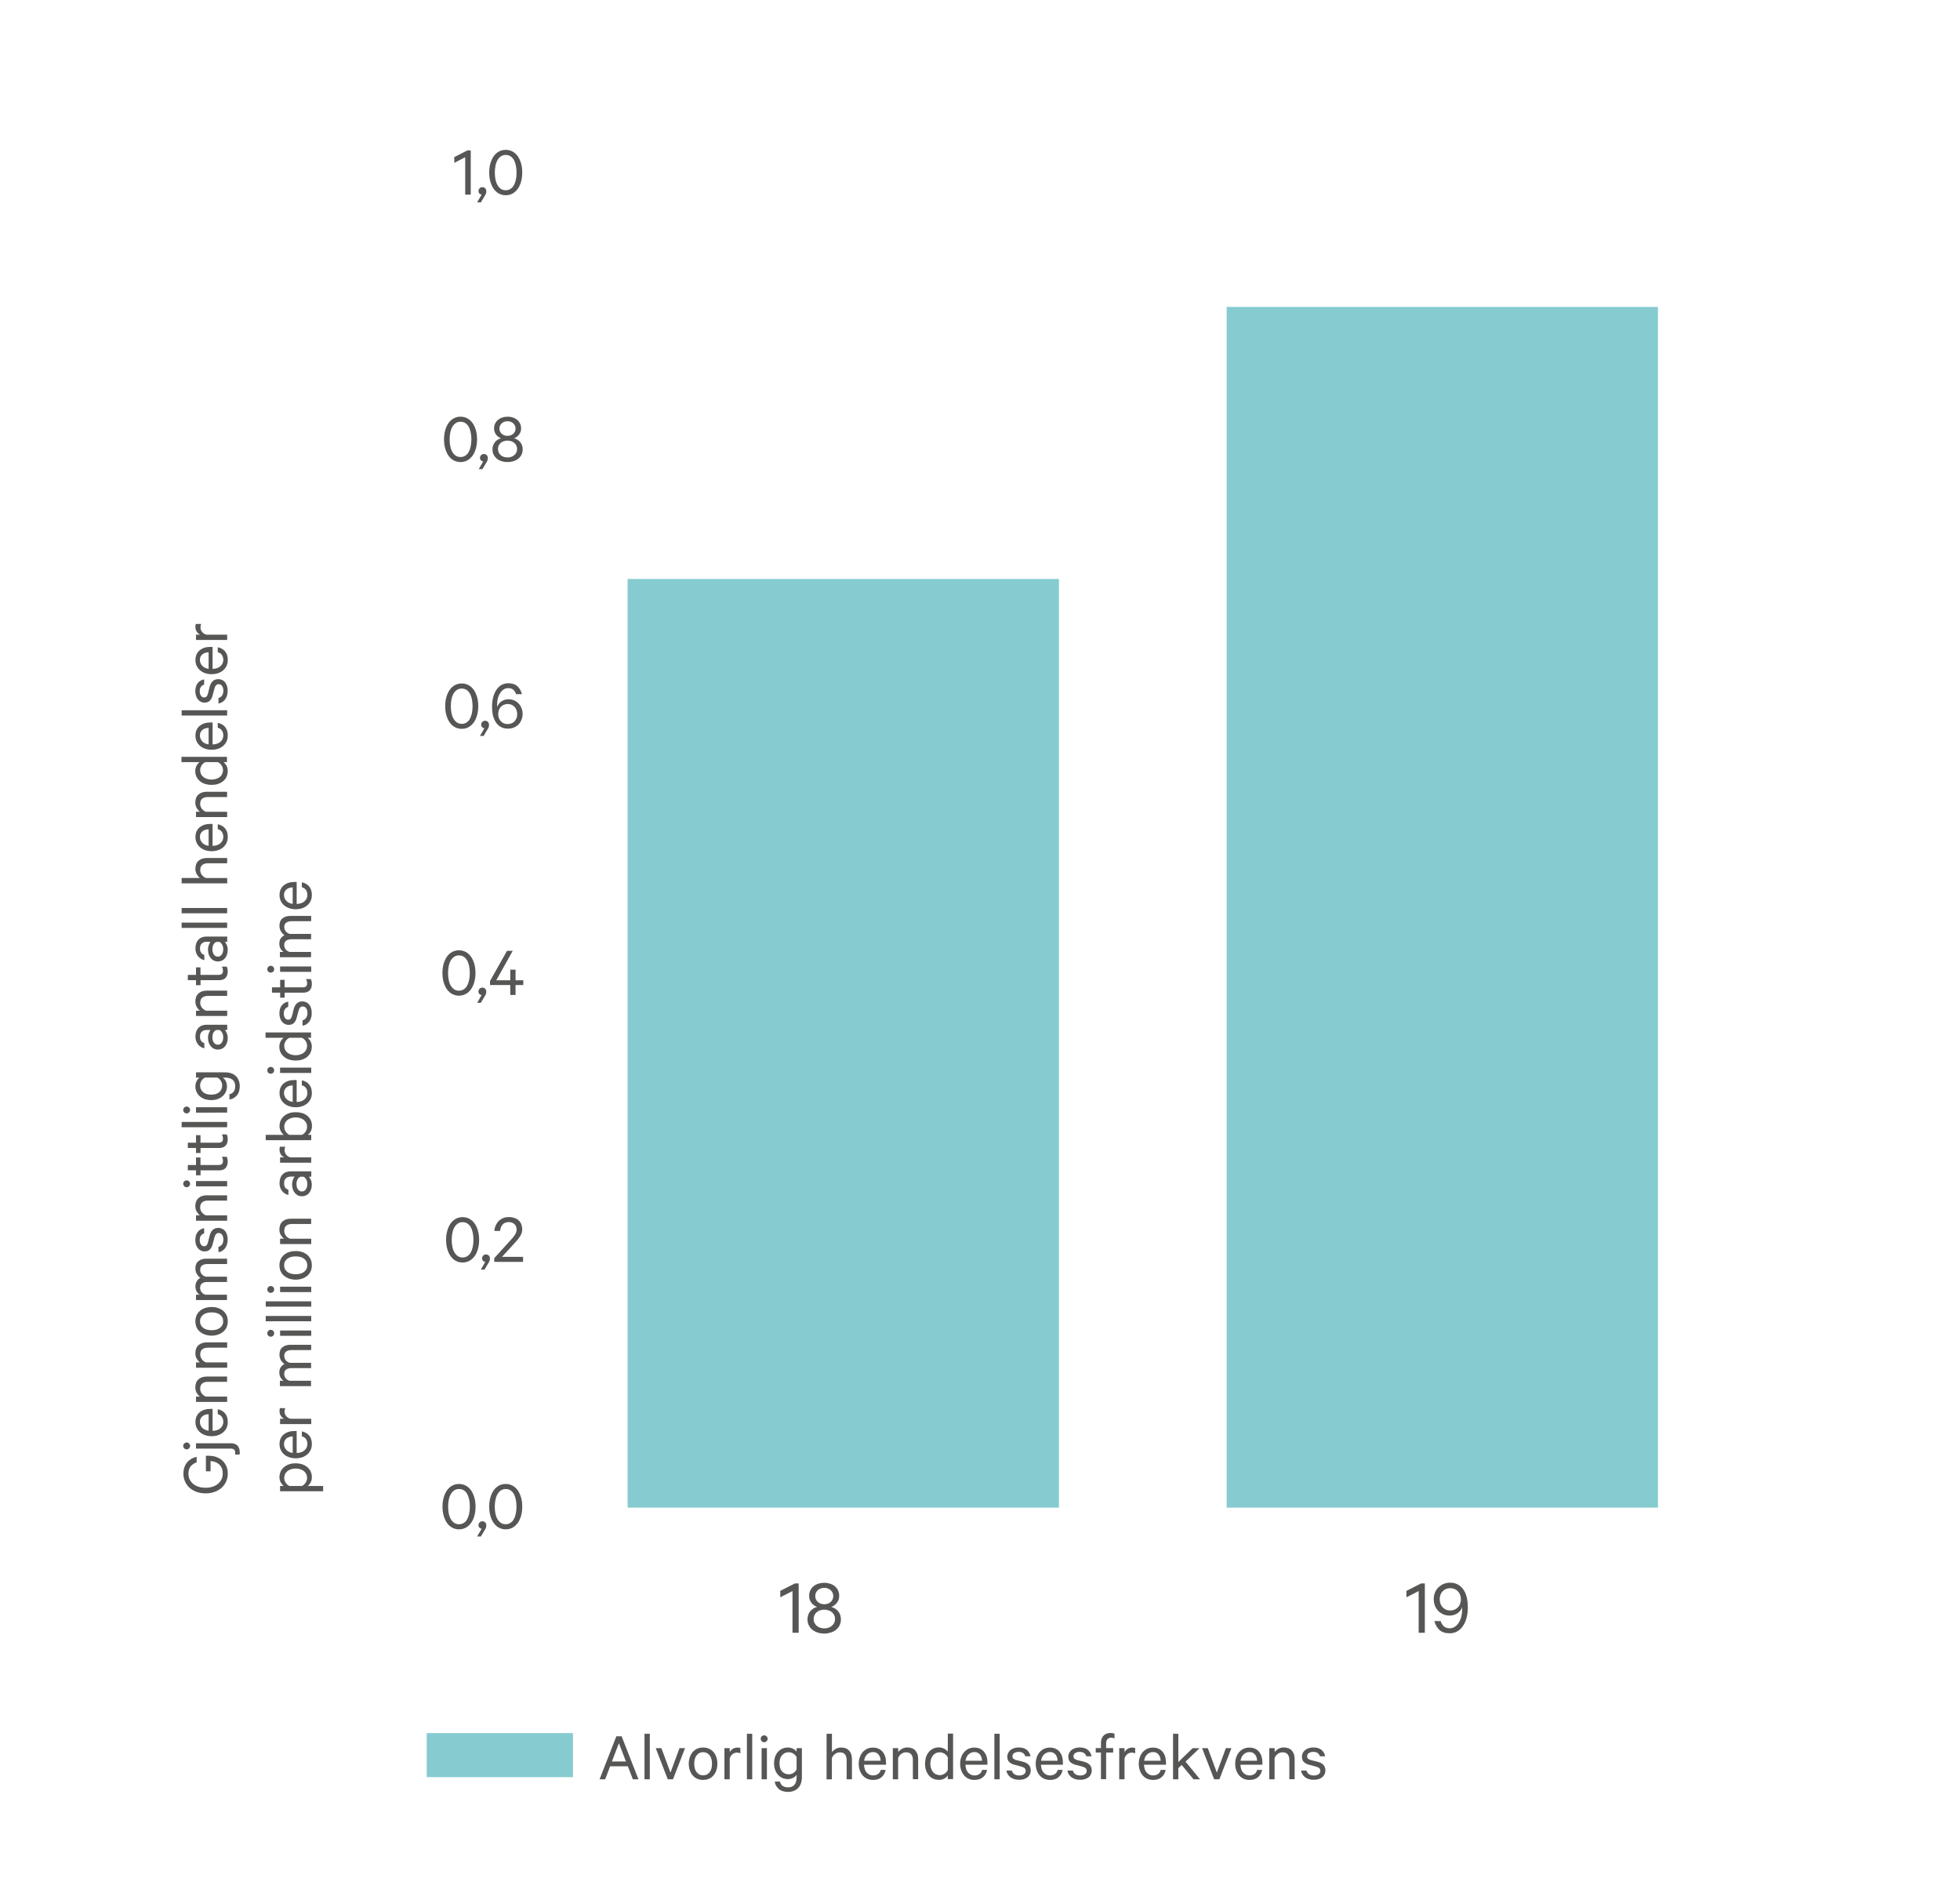 <?xml version="1.0" encoding="utf-8"?>
<!-- Generator: Adobe Illustrator 24.0.1, SVG Export Plug-In . SVG Version: 6.00 Build 0)  -->
<svg version="1.1" id="Layer_1" xmlns="http://www.w3.org/2000/svg" xmlns:xlink="http://www.w3.org/1999/xlink" x="0px" y="0px"
	 viewBox="0 0 310.98 297.96" style="enable-background:new 0 0 310.98 297.96;" xml:space="preserve">
<style type="text/css">
	.st0{fill:#85CBD0;}
	.st1{enable-background:new    ;}
	.st2{fill:#565655;}
	.st3{fill:none;}
</style>
<rect x="67.71" y="274.93" class="st0" width="23.2" height="6.99"/>
<g class="st1">
	<path class="st2" d="M98.63,275.44l2.67,6.82h-0.89l-0.79-2.06H96.8l-0.78,2.06h-0.89l2.66-6.82H98.63z M97.09,279.43h2.22
		l-1.11-2.9L97.09,279.43z"/>
	<path class="st2" d="M103.1,282.26h-0.84v-7.22h0.84V282.26z"/>
	<path class="st2" d="M105.95,282.26l-1.91-4.94h0.9l1.44,3.88l1.43-3.88h0.88l-1.91,4.94H105.95z"/>
	<path class="st2" d="M113.82,279.79c0,0.38-0.05,0.72-0.16,1.04c-0.11,0.32-0.26,0.59-0.46,0.82c-0.2,0.23-0.44,0.41-0.72,0.53
		c-0.28,0.12-0.59,0.18-0.93,0.18c-0.33,0-0.64-0.06-0.92-0.18c-0.28-0.12-0.52-0.3-0.72-0.53s-0.35-0.5-0.46-0.82
		c-0.11-0.31-0.17-0.66-0.17-1.04s0.06-0.72,0.17-1.04c0.11-0.31,0.27-0.59,0.46-0.82c0.2-0.23,0.44-0.41,0.72-0.53
		s0.59-0.18,0.92-0.18c0.34,0,0.65,0.06,0.93,0.18s0.52,0.3,0.72,0.53c0.2,0.23,0.35,0.5,0.46,0.82
		C113.77,279.07,113.82,279.41,113.82,279.79z M112.97,279.79c0-0.27-0.03-0.51-0.09-0.74c-0.06-0.23-0.16-0.42-0.28-0.58
		s-0.28-0.29-0.45-0.38c-0.17-0.09-0.37-0.13-0.59-0.13c-0.22,0-0.42,0.04-0.59,0.13c-0.17,0.09-0.32,0.21-0.45,0.38
		c-0.13,0.16-0.22,0.36-0.28,0.58c-0.06,0.23-0.09,0.47-0.09,0.74c0,0.27,0.03,0.52,0.09,0.75c0.06,0.22,0.16,0.42,0.28,0.58
		c0.13,0.16,0.28,0.29,0.45,0.38c0.17,0.09,0.37,0.13,0.59,0.13c0.22,0,0.42-0.04,0.59-0.13c0.17-0.09,0.32-0.21,0.45-0.38
		s0.22-0.36,0.28-0.58C112.94,280.31,112.97,280.07,112.97,279.79z"/>
	<path class="st2" d="M117.49,278.16c-0.07-0.04-0.16-0.08-0.26-0.1c-0.1-0.02-0.2-0.03-0.3-0.03c-0.27,0-0.5,0.08-0.71,0.24
		c-0.2,0.16-0.35,0.39-0.44,0.68v3.31h-0.84v-4.94h0.84v0.65c0.1-0.21,0.27-0.39,0.48-0.53c0.22-0.14,0.46-0.21,0.73-0.21
		c0.11,0,0.21,0.01,0.29,0.02c0.08,0.01,0.15,0.03,0.19,0.06V278.16z"/>
	<path class="st2" d="M119.35,282.26h-0.84v-7.22h0.84V282.26z"/>
	<path class="st2" d="M121.79,275.84c0,0.15-0.05,0.27-0.16,0.38c-0.1,0.1-0.23,0.16-0.38,0.16c-0.16,0-0.29-0.05-0.39-0.16
		c-0.1-0.1-0.16-0.23-0.16-0.38c0-0.16,0.05-0.29,0.16-0.39c0.1-0.1,0.23-0.16,0.39-0.16c0.15,0,0.27,0.05,0.38,0.16
		C121.74,275.55,121.79,275.68,121.79,275.84z M121.68,282.26h-0.84v-4.94h0.84V282.26z"/>
	<path class="st2" d="M126.39,281.57c-0.06,0.08-0.14,0.16-0.23,0.25c-0.1,0.08-0.2,0.15-0.32,0.21s-0.25,0.11-0.38,0.14
		c-0.14,0.04-0.28,0.06-0.44,0.06c-0.36,0-0.68-0.07-0.96-0.21c-0.27-0.14-0.5-0.32-0.69-0.56c-0.19-0.23-0.33-0.5-0.42-0.8
		c-0.1-0.3-0.14-0.61-0.14-0.94c0-0.33,0.05-0.65,0.14-0.95c0.1-0.3,0.24-0.57,0.42-0.79c0.19-0.23,0.41-0.41,0.69-0.55
		c0.27-0.14,0.59-0.21,0.96-0.21c0.16,0,0.3,0.02,0.44,0.06c0.14,0.04,0.26,0.08,0.38,0.14s0.23,0.13,0.32,0.21
		c0.1,0.08,0.17,0.16,0.23,0.25v-0.56h0.84v4.55c0,0.41-0.05,0.76-0.16,1.06c-0.11,0.3-0.26,0.54-0.46,0.74s-0.43,0.34-0.7,0.44
		s-0.56,0.15-0.88,0.15c-0.3,0-0.57-0.04-0.81-0.11c-0.24-0.07-0.46-0.18-0.63-0.33s-0.32-0.32-0.44-0.52
		c-0.12-0.2-0.19-0.43-0.23-0.68h0.83c0.07,0.31,0.22,0.54,0.44,0.69c0.22,0.15,0.5,0.23,0.84,0.23c0.45,0,0.79-0.14,1.02-0.41
		s0.34-0.68,0.34-1.21V281.57z M126.39,278.74c-0.13-0.23-0.3-0.42-0.52-0.56c-0.22-0.14-0.47-0.21-0.73-0.21
		c-0.23,0-0.44,0.04-0.62,0.13s-0.34,0.21-0.47,0.37c-0.13,0.16-0.22,0.34-0.28,0.55s-0.09,0.45-0.09,0.71
		c0,0.25,0.03,0.49,0.09,0.7s0.16,0.4,0.28,0.55c0.13,0.15,0.28,0.27,0.47,0.36s0.39,0.13,0.62,0.13c0.27,0,0.51-0.07,0.73-0.21
		c0.22-0.14,0.4-0.32,0.52-0.56V278.74z"/>
	<path class="st2" d="M131.16,275.04H132v2.91c0.14-0.19,0.34-0.36,0.59-0.51c0.26-0.14,0.54-0.22,0.86-0.22
		c0.56,0,0.99,0.17,1.28,0.5c0.29,0.33,0.44,0.76,0.44,1.31v3.23h-0.84v-3.1c0-0.34-0.09-0.62-0.26-0.84
		c-0.17-0.22-0.45-0.33-0.83-0.33c-0.14,0-0.28,0.02-0.41,0.07c-0.13,0.05-0.25,0.11-0.36,0.2c-0.11,0.08-0.21,0.18-0.29,0.29
		c-0.08,0.11-0.14,0.23-0.19,0.37v3.35h-0.84V275.04z"/>
	<path class="st2" d="M140.52,280.77c-0.09,0.47-0.3,0.86-0.64,1.15c-0.34,0.29-0.79,0.44-1.36,0.44c-0.34,0-0.65-0.06-0.92-0.18
		c-0.27-0.12-0.51-0.3-0.71-0.52c-0.2-0.23-0.36-0.5-0.47-0.81c-0.11-0.32-0.17-0.66-0.17-1.04c0-0.37,0.05-0.71,0.16-1.03
		c0.11-0.32,0.26-0.59,0.46-0.82c0.2-0.23,0.43-0.41,0.71-0.54c0.28-0.13,0.58-0.19,0.92-0.19c0.34,0,0.64,0.06,0.9,0.18
		c0.26,0.12,0.48,0.29,0.65,0.5c0.17,0.22,0.31,0.47,0.4,0.76c0.09,0.29,0.13,0.62,0.13,0.98v0.3h-3.49
		c0.01,0.26,0.05,0.49,0.12,0.71c0.07,0.21,0.17,0.39,0.3,0.53c0.13,0.14,0.28,0.26,0.45,0.34c0.17,0.08,0.36,0.12,0.57,0.12
		c0.3,0,0.57-0.08,0.78-0.23c0.22-0.15,0.36-0.37,0.43-0.65H140.52z M138.51,277.94c-0.19,0-0.36,0.03-0.51,0.1
		c-0.16,0.07-0.29,0.16-0.42,0.27s-0.22,0.26-0.31,0.43c-0.08,0.17-0.14,0.36-0.17,0.58h2.62c0-0.19-0.03-0.36-0.08-0.53
		s-0.13-0.31-0.23-0.44c-0.1-0.13-0.23-0.23-0.38-0.3C138.89,277.97,138.71,277.94,138.51,277.94z"/>
	<path class="st2" d="M141.67,277.32h0.84v0.62c0.14-0.19,0.34-0.36,0.59-0.51c0.26-0.14,0.54-0.22,0.86-0.22
		c0.56,0,0.99,0.17,1.28,0.5c0.29,0.33,0.44,0.76,0.44,1.31v3.23h-0.84v-3.1c0-0.34-0.09-0.62-0.26-0.84
		c-0.17-0.22-0.45-0.33-0.83-0.33c-0.14,0-0.28,0.02-0.41,0.07c-0.13,0.05-0.25,0.11-0.36,0.2c-0.11,0.08-0.21,0.18-0.29,0.29
		c-0.08,0.11-0.14,0.23-0.19,0.37v3.35h-0.84V277.32z"/>
	<path class="st2" d="M150.38,281.69c-0.07,0.08-0.15,0.16-0.24,0.24c-0.09,0.08-0.2,0.15-0.32,0.22c-0.12,0.06-0.25,0.11-0.39,0.15
		c-0.14,0.04-0.29,0.05-0.44,0.05c-0.36,0-0.68-0.07-0.96-0.2c-0.27-0.13-0.51-0.32-0.69-0.55s-0.33-0.51-0.43-0.82
		c-0.1-0.32-0.14-0.65-0.14-1c0-0.35,0.05-0.68,0.14-0.99c0.1-0.31,0.24-0.58,0.43-0.82s0.42-0.42,0.69-0.56
		c0.27-0.14,0.59-0.21,0.96-0.21c0.16,0,0.3,0.02,0.44,0.06s0.27,0.09,0.39,0.15c0.12,0.06,0.22,0.13,0.32,0.22
		c0.09,0.08,0.17,0.16,0.24,0.24v-2.86h0.84v7.22h-0.84V281.69z M150.38,278.79c-0.13-0.25-0.3-0.45-0.53-0.59
		c-0.23-0.14-0.47-0.22-0.74-0.22c-0.24,0-0.45,0.05-0.63,0.14c-0.19,0.09-0.34,0.22-0.47,0.38c-0.13,0.16-0.22,0.35-0.29,0.57
		c-0.07,0.22-0.11,0.46-0.11,0.72c0,0.26,0.04,0.5,0.11,0.72s0.17,0.41,0.29,0.57s0.28,0.29,0.47,0.38s0.4,0.14,0.63,0.14
		c0.27,0,0.51-0.07,0.74-0.22c0.23-0.14,0.4-0.34,0.53-0.59V278.79z"/>
	<path class="st2" d="M156.61,280.77c-0.09,0.47-0.3,0.86-0.64,1.15c-0.34,0.29-0.79,0.44-1.36,0.44c-0.34,0-0.65-0.06-0.92-0.18
		c-0.27-0.12-0.51-0.3-0.71-0.52c-0.2-0.23-0.36-0.5-0.47-0.81c-0.11-0.32-0.17-0.66-0.17-1.04c0-0.37,0.05-0.71,0.16-1.03
		c0.11-0.32,0.26-0.59,0.46-0.82c0.2-0.23,0.43-0.41,0.71-0.54c0.28-0.13,0.58-0.19,0.92-0.19c0.34,0,0.64,0.06,0.9,0.18
		c0.26,0.12,0.48,0.29,0.65,0.5c0.17,0.22,0.31,0.47,0.4,0.76c0.09,0.29,0.13,0.62,0.13,0.98v0.3h-3.49
		c0.01,0.26,0.05,0.49,0.12,0.71c0.07,0.21,0.17,0.39,0.3,0.53c0.13,0.14,0.28,0.26,0.45,0.34c0.17,0.08,0.36,0.12,0.57,0.12
		c0.3,0,0.57-0.08,0.78-0.23c0.22-0.15,0.36-0.37,0.43-0.65H156.61z M154.6,277.94c-0.19,0-0.36,0.03-0.51,0.1
		c-0.16,0.07-0.29,0.16-0.42,0.27s-0.22,0.26-0.31,0.43c-0.08,0.17-0.14,0.36-0.17,0.58h2.62c0-0.19-0.03-0.36-0.08-0.53
		s-0.13-0.31-0.23-0.44c-0.1-0.13-0.23-0.23-0.38-0.3C154.99,277.97,154.81,277.94,154.6,277.94z"/>
	<path class="st2" d="M158.61,282.26h-0.84v-7.22h0.84V282.26z"/>
	<path class="st2" d="M160.55,280.9c0.07,0.25,0.21,0.44,0.42,0.57c0.2,0.13,0.45,0.19,0.74,0.19c0.15,0,0.28-0.02,0.41-0.05
		s0.23-0.08,0.32-0.14s0.17-0.13,0.22-0.23s0.08-0.2,0.08-0.33c0-0.17-0.06-0.31-0.18-0.42c-0.12-0.11-0.31-0.19-0.57-0.26
		l-0.97-0.26c-0.35-0.08-0.64-0.22-0.86-0.42c-0.23-0.2-0.34-0.49-0.34-0.88c0-0.22,0.05-0.42,0.14-0.6
		c0.09-0.18,0.22-0.33,0.38-0.46s0.35-0.22,0.56-0.29s0.45-0.11,0.7-0.11c0.55,0,0.98,0.12,1.3,0.37c0.32,0.25,0.52,0.59,0.61,1.03
		h-0.83c-0.07-0.22-0.2-0.39-0.37-0.52c-0.17-0.12-0.41-0.18-0.72-0.18c-0.24,0-0.46,0.06-0.66,0.18c-0.19,0.12-0.29,0.3-0.29,0.53
		c0,0.17,0.06,0.3,0.17,0.39s0.29,0.17,0.52,0.23l0.96,0.23c0.42,0.11,0.74,0.28,0.94,0.51c0.21,0.23,0.31,0.52,0.31,0.87
		c0,0.23-0.05,0.44-0.14,0.63c-0.09,0.19-0.22,0.35-0.38,0.47s-0.36,0.22-0.58,0.29c-0.23,0.07-0.47,0.1-0.73,0.1
		c-0.27,0-0.53-0.03-0.76-0.1c-0.23-0.07-0.43-0.16-0.61-0.29c-0.17-0.13-0.32-0.28-0.43-0.46c-0.12-0.18-0.19-0.38-0.23-0.61
		H160.55z"/>
	<path class="st2" d="M168.6,280.77c-0.09,0.47-0.3,0.86-0.64,1.15c-0.34,0.29-0.79,0.44-1.36,0.44c-0.34,0-0.65-0.06-0.92-0.18
		c-0.27-0.12-0.51-0.3-0.71-0.52c-0.2-0.23-0.36-0.5-0.47-0.81c-0.11-0.32-0.17-0.66-0.17-1.04c0-0.37,0.05-0.71,0.16-1.03
		c0.11-0.32,0.26-0.59,0.46-0.82c0.2-0.23,0.43-0.41,0.71-0.54c0.28-0.13,0.58-0.19,0.92-0.19c0.34,0,0.64,0.06,0.9,0.18
		c0.26,0.12,0.48,0.29,0.65,0.5c0.17,0.22,0.31,0.47,0.39,0.76s0.13,0.62,0.13,0.98v0.3h-3.49c0.01,0.26,0.05,0.49,0.12,0.71
		c0.07,0.21,0.17,0.39,0.3,0.53c0.13,0.14,0.28,0.26,0.45,0.34c0.17,0.08,0.36,0.12,0.57,0.12c0.3,0,0.57-0.08,0.78-0.23
		c0.22-0.15,0.36-0.37,0.43-0.65H168.6z M166.59,277.94c-0.19,0-0.36,0.03-0.51,0.1s-0.29,0.16-0.42,0.27s-0.22,0.26-0.31,0.43
		c-0.08,0.17-0.14,0.36-0.17,0.58h2.62c0-0.19-0.03-0.36-0.08-0.53s-0.13-0.31-0.23-0.44s-0.23-0.23-0.38-0.3
		C166.98,277.97,166.8,277.94,166.59,277.94z"/>
	<path class="st2" d="M170.23,280.9c0.07,0.25,0.21,0.44,0.42,0.57c0.2,0.13,0.45,0.19,0.74,0.19c0.15,0,0.28-0.02,0.41-0.05
		s0.23-0.08,0.32-0.14s0.17-0.13,0.22-0.23s0.08-0.2,0.08-0.33c0-0.17-0.06-0.31-0.18-0.42c-0.12-0.11-0.31-0.19-0.57-0.26
		l-0.97-0.26c-0.35-0.08-0.64-0.22-0.86-0.42c-0.23-0.2-0.34-0.49-0.34-0.88c0-0.22,0.05-0.42,0.14-0.6
		c0.09-0.18,0.22-0.33,0.38-0.46s0.35-0.22,0.56-0.29s0.45-0.11,0.7-0.11c0.55,0,0.98,0.12,1.3,0.37c0.32,0.25,0.52,0.59,0.61,1.03
		h-0.83c-0.07-0.22-0.2-0.39-0.37-0.52c-0.17-0.12-0.41-0.18-0.72-0.18c-0.24,0-0.46,0.06-0.66,0.18c-0.19,0.12-0.29,0.3-0.29,0.53
		c0,0.17,0.06,0.3,0.17,0.39s0.29,0.17,0.52,0.23l0.96,0.23c0.42,0.11,0.74,0.28,0.94,0.51c0.21,0.23,0.31,0.52,0.31,0.87
		c0,0.23-0.05,0.44-0.14,0.63c-0.09,0.19-0.22,0.35-0.38,0.47s-0.36,0.22-0.58,0.29c-0.23,0.07-0.47,0.1-0.73,0.1
		c-0.27,0-0.53-0.03-0.76-0.1c-0.23-0.07-0.43-0.16-0.61-0.29c-0.17-0.13-0.32-0.28-0.43-0.46c-0.12-0.18-0.19-0.38-0.23-0.61
		H170.23z"/>
	<path class="st2" d="M176.84,275.8c-0.08-0.05-0.17-0.09-0.26-0.11s-0.18-0.03-0.27-0.03c-0.24,0-0.44,0.08-0.59,0.23
		c-0.15,0.15-0.22,0.38-0.22,0.67v0.75h1.12v0.71h-1.12v4.22h-0.82v-4.22h-0.83v-0.71h0.83v-0.82c0-0.24,0.04-0.46,0.11-0.66
		s0.18-0.36,0.31-0.5c0.13-0.14,0.29-0.24,0.48-0.31s0.39-0.11,0.61-0.11c0.13,0,0.25,0.01,0.35,0.03c0.1,0.02,0.2,0.05,0.29,0.08
		V275.8z"/>
	<path class="st2" d="M180.12,278.16c-0.07-0.04-0.16-0.08-0.25-0.1c-0.1-0.02-0.2-0.03-0.3-0.03c-0.27,0-0.5,0.08-0.71,0.24
		c-0.2,0.16-0.35,0.39-0.44,0.68v3.31h-0.84v-4.94h0.84v0.65c0.1-0.21,0.26-0.39,0.48-0.53c0.22-0.14,0.46-0.21,0.73-0.21
		c0.11,0,0.21,0.01,0.29,0.02s0.15,0.03,0.19,0.06V278.16z"/>
	<path class="st2" d="M184.95,280.77c-0.09,0.47-0.3,0.86-0.64,1.15c-0.34,0.29-0.79,0.44-1.36,0.44c-0.34,0-0.65-0.06-0.92-0.18
		c-0.27-0.12-0.51-0.3-0.71-0.52c-0.2-0.23-0.36-0.5-0.47-0.81c-0.11-0.32-0.17-0.66-0.17-1.04c0-0.37,0.05-0.71,0.16-1.03
		c0.11-0.32,0.26-0.59,0.46-0.82c0.2-0.23,0.43-0.41,0.71-0.54c0.28-0.13,0.58-0.19,0.92-0.19c0.34,0,0.64,0.06,0.9,0.18
		c0.26,0.12,0.48,0.29,0.65,0.5c0.17,0.22,0.31,0.47,0.39,0.76s0.13,0.62,0.13,0.98v0.3h-3.49c0.01,0.26,0.05,0.49,0.12,0.71
		c0.07,0.21,0.17,0.39,0.3,0.53c0.13,0.14,0.28,0.26,0.45,0.34c0.17,0.08,0.36,0.12,0.57,0.12c0.3,0,0.57-0.08,0.78-0.23
		c0.22-0.15,0.36-0.37,0.43-0.65H184.95z M182.94,277.94c-0.19,0-0.36,0.03-0.51,0.1s-0.29,0.16-0.42,0.27s-0.22,0.26-0.31,0.43
		c-0.08,0.17-0.14,0.36-0.17,0.58h2.62c0-0.19-0.03-0.36-0.08-0.53s-0.13-0.31-0.23-0.44s-0.23-0.23-0.38-0.3
		C183.33,277.97,183.15,277.94,182.94,277.94z"/>
	<path class="st2" d="M187.49,279.99l-0.53,0.5v1.77h-0.84v-7.22h0.84v4.48l2.26-2.19h1.1l-2.22,2.13l2.3,2.8h-1.03L187.49,279.99z"
		/>
	<path class="st2" d="M192.64,282.26l-1.91-4.94h0.9l1.44,3.88l1.43-3.88h0.88l-1.91,4.94H192.64z"/>
	<path class="st2" d="M200.25,280.77c-0.09,0.47-0.3,0.86-0.64,1.15c-0.34,0.29-0.79,0.44-1.36,0.44c-0.34,0-0.65-0.06-0.92-0.18
		c-0.27-0.12-0.51-0.3-0.71-0.52c-0.2-0.23-0.36-0.5-0.47-0.81c-0.11-0.32-0.17-0.66-0.17-1.04c0-0.37,0.05-0.71,0.16-1.03
		c0.11-0.32,0.26-0.59,0.46-0.82c0.2-0.23,0.43-0.41,0.71-0.54c0.28-0.13,0.58-0.19,0.92-0.19c0.34,0,0.64,0.06,0.9,0.18
		c0.26,0.12,0.48,0.29,0.65,0.5c0.17,0.22,0.31,0.47,0.39,0.76s0.13,0.62,0.13,0.98v0.3h-3.49c0.01,0.26,0.05,0.49,0.12,0.71
		c0.07,0.21,0.17,0.39,0.3,0.53c0.13,0.14,0.28,0.26,0.45,0.34c0.17,0.08,0.36,0.12,0.57,0.12c0.3,0,0.57-0.08,0.78-0.23
		c0.22-0.15,0.36-0.37,0.43-0.65H200.25z M198.24,277.94c-0.19,0-0.36,0.03-0.51,0.1s-0.29,0.16-0.42,0.27s-0.22,0.26-0.31,0.43
		c-0.08,0.17-0.14,0.36-0.17,0.58h2.62c0-0.19-0.03-0.36-0.08-0.53s-0.13-0.31-0.23-0.44s-0.23-0.23-0.38-0.3
		C198.62,277.97,198.44,277.94,198.24,277.94z"/>
	<path class="st2" d="M201.4,277.32h0.84v0.62c0.14-0.19,0.34-0.36,0.59-0.51s0.54-0.22,0.86-0.22c0.56,0,0.99,0.17,1.28,0.5
		c0.29,0.33,0.44,0.76,0.44,1.31v3.23h-0.84v-3.1c0-0.34-0.09-0.62-0.26-0.84c-0.17-0.22-0.45-0.33-0.83-0.33
		c-0.14,0-0.28,0.02-0.41,0.07c-0.13,0.05-0.25,0.11-0.36,0.2c-0.11,0.08-0.21,0.18-0.29,0.29c-0.08,0.11-0.14,0.23-0.19,0.37v3.35
		h-0.84V277.32z"/>
	<path class="st2" d="M207.3,280.9c0.07,0.25,0.21,0.44,0.42,0.57c0.2,0.13,0.45,0.19,0.74,0.19c0.15,0,0.28-0.02,0.41-0.05
		c0.12-0.03,0.23-0.08,0.32-0.14c0.09-0.06,0.16-0.13,0.22-0.23c0.05-0.09,0.08-0.2,0.08-0.33c0-0.17-0.06-0.31-0.18-0.42
		s-0.31-0.19-0.57-0.26l-0.97-0.26c-0.35-0.08-0.64-0.22-0.86-0.42c-0.23-0.2-0.34-0.49-0.34-0.88c0-0.22,0.05-0.42,0.14-0.6
		c0.09-0.18,0.22-0.33,0.38-0.46c0.16-0.13,0.35-0.22,0.56-0.29s0.45-0.11,0.7-0.11c0.55,0,0.98,0.12,1.3,0.37
		c0.32,0.25,0.52,0.59,0.61,1.03h-0.83c-0.07-0.22-0.2-0.39-0.37-0.52s-0.41-0.18-0.72-0.18c-0.24,0-0.46,0.06-0.66,0.18
		c-0.19,0.12-0.29,0.3-0.29,0.53c0,0.17,0.05,0.3,0.17,0.39s0.29,0.17,0.52,0.23l0.96,0.23c0.42,0.11,0.74,0.28,0.94,0.51
		c0.21,0.23,0.31,0.52,0.31,0.87c0,0.23-0.05,0.44-0.14,0.63c-0.09,0.19-0.22,0.35-0.38,0.47s-0.36,0.22-0.58,0.29
		c-0.23,0.07-0.47,0.1-0.73,0.1c-0.27,0-0.53-0.03-0.76-0.1s-0.43-0.16-0.61-0.29s-0.32-0.28-0.43-0.46
		c-0.12-0.18-0.19-0.38-0.23-0.61H207.3z"/>
</g>
<g class="st1">
	<path class="st2" d="M33.43,233.4h-0.76v-2.46h0.47c0.45,0,0.86,0.07,1.23,0.21c0.37,0.14,0.69,0.33,0.95,0.58
		c0.26,0.25,0.46,0.55,0.61,0.9s0.21,0.73,0.21,1.14c0,0.44-0.08,0.85-0.25,1.23c-0.17,0.39-0.4,0.72-0.71,1s-0.67,0.5-1.11,0.66
		c-0.43,0.16-0.92,0.24-1.45,0.24c-0.53,0-1.02-0.08-1.45-0.24c-0.43-0.16-0.8-0.38-1.11-0.66s-0.54-0.61-0.71-1
		c-0.17-0.38-0.25-0.79-0.25-1.22c0-0.36,0.05-0.7,0.15-0.99c0.1-0.3,0.24-0.57,0.43-0.79c0.19-0.23,0.41-0.42,0.66-0.57
		c0.26-0.15,0.54-0.26,0.86-0.33v0.88c-0.4,0.14-0.72,0.36-0.95,0.64s-0.35,0.68-0.35,1.17c0,0.33,0.06,0.63,0.19,0.89
		c0.13,0.27,0.31,0.51,0.55,0.71s0.52,0.35,0.86,0.46c0.33,0.11,0.7,0.16,1.11,0.16s0.78-0.05,1.11-0.16s0.62-0.26,0.86-0.46
		c0.24-0.2,0.43-0.43,0.56-0.71c0.13-0.28,0.2-0.58,0.2-0.92c0-0.6-0.17-1.07-0.52-1.41c-0.35-0.34-0.82-0.53-1.41-0.58V233.4z"/>
	<path class="st2" d="M29.62,228.83c0.15,0,0.27,0.05,0.38,0.16c0.1,0.1,0.16,0.23,0.16,0.39c0,0.15-0.05,0.27-0.16,0.38
		c-0.1,0.1-0.23,0.16-0.38,0.16c-0.16,0-0.29-0.05-0.39-0.16c-0.1-0.1-0.16-0.23-0.16-0.38c0-0.16,0.05-0.29,0.16-0.39
		S29.46,228.83,29.62,228.83z M36.61,228.95c0.46,0,0.81,0.12,1.06,0.37c0.24,0.25,0.37,0.6,0.37,1.07c0,0.05,0,0.11,0,0.18
		c0,0.07-0.02,0.13-0.04,0.17h-0.71c0.01-0.03,0.01-0.07,0.02-0.13s0.01-0.11,0.01-0.16c0-0.1-0.02-0.2-0.04-0.28
		c-0.03-0.09-0.07-0.15-0.13-0.21c-0.06-0.05-0.14-0.09-0.23-0.12c-0.1-0.03-0.21-0.04-0.36-0.04H31.1v-0.84H36.61z"/>
	<path class="st2" d="M34.55,223.56c0.47,0.09,0.86,0.3,1.15,0.64s0.44,0.79,0.44,1.36c0,0.34-0.06,0.65-0.18,0.92
		c-0.12,0.28-0.3,0.51-0.52,0.71c-0.23,0.2-0.5,0.36-0.81,0.47c-0.32,0.11-0.66,0.17-1.04,0.17c-0.37,0-0.71-0.05-1.03-0.16
		c-0.32-0.11-0.59-0.26-0.82-0.46c-0.23-0.2-0.41-0.43-0.54-0.71c-0.13-0.28-0.19-0.58-0.19-0.92c0-0.34,0.06-0.64,0.18-0.9
		c0.12-0.26,0.29-0.48,0.5-0.65c0.22-0.17,0.47-0.31,0.76-0.4c0.29-0.09,0.62-0.13,0.98-0.13h0.3v3.49
		c0.26-0.01,0.49-0.05,0.71-0.12c0.21-0.07,0.39-0.17,0.53-0.3s0.26-0.28,0.34-0.45c0.08-0.17,0.12-0.36,0.12-0.57
		c0-0.3-0.08-0.57-0.23-0.78c-0.15-0.22-0.37-0.36-0.65-0.43V223.56z M31.72,225.57c0,0.19,0.03,0.36,0.1,0.51
		c0.07,0.16,0.16,0.29,0.27,0.42c0.12,0.12,0.26,0.22,0.43,0.3c0.17,0.08,0.36,0.14,0.58,0.17v-2.62c-0.19,0-0.36,0.03-0.53,0.08
		s-0.31,0.13-0.44,0.23s-0.23,0.23-0.3,0.38C31.75,225.19,31.72,225.36,31.72,225.57z"/>
	<path class="st2" d="M31.1,222.4v-0.85h0.62c-0.19-0.14-0.36-0.34-0.51-0.59c-0.14-0.26-0.22-0.54-0.22-0.86
		c0-0.56,0.17-0.99,0.5-1.29c0.33-0.29,0.76-0.44,1.31-0.44h3.23v0.84h-3.1c-0.34,0-0.62,0.09-0.84,0.26s-0.33,0.45-0.33,0.83
		c0,0.14,0.02,0.28,0.07,0.41c0.05,0.13,0.11,0.25,0.2,0.36c0.08,0.11,0.18,0.21,0.29,0.29c0.11,0.08,0.23,0.14,0.37,0.19h3.35v0.85
		H31.1z"/>
	<path class="st2" d="M31.1,216.97v-0.84h0.62c-0.19-0.14-0.36-0.34-0.51-0.59S31,214.99,31,214.67c0-0.56,0.17-0.99,0.5-1.28
		c0.33-0.29,0.76-0.44,1.31-0.44h3.23v0.84h-3.1c-0.34,0-0.62,0.09-0.84,0.26s-0.33,0.45-0.33,0.83c0,0.14,0.02,0.28,0.07,0.41
		c0.05,0.13,0.11,0.25,0.2,0.36c0.08,0.11,0.18,0.21,0.29,0.29c0.11,0.08,0.23,0.14,0.37,0.19h3.35v0.84H31.1z"/>
	<path class="st2" d="M33.57,207.34c0.38,0,0.72,0.05,1.04,0.16c0.32,0.11,0.59,0.26,0.82,0.46s0.41,0.44,0.53,0.72
		c0.12,0.28,0.18,0.59,0.18,0.93c0,0.33-0.06,0.64-0.18,0.92c-0.12,0.28-0.3,0.52-0.53,0.72s-0.5,0.35-0.82,0.46
		c-0.31,0.11-0.66,0.17-1.04,0.17s-0.72-0.06-1.04-0.17c-0.31-0.11-0.59-0.26-0.82-0.46c-0.23-0.2-0.41-0.44-0.53-0.72
		S31,209.94,31,209.61c0-0.34,0.06-0.65,0.18-0.93s0.3-0.52,0.53-0.72c0.23-0.2,0.5-0.35,0.82-0.46
		C32.85,207.4,33.19,207.34,33.57,207.34z M33.57,208.19c-0.27,0-0.51,0.03-0.74,0.09c-0.23,0.06-0.42,0.16-0.58,0.28
		c-0.16,0.13-0.29,0.28-0.38,0.45s-0.13,0.37-0.13,0.6c0,0.22,0.04,0.42,0.13,0.59s0.21,0.32,0.38,0.45s0.36,0.22,0.58,0.28
		c0.23,0.06,0.47,0.09,0.74,0.09c0.27,0,0.52-0.03,0.75-0.09c0.22-0.06,0.42-0.16,0.58-0.28s0.29-0.28,0.38-0.45
		s0.13-0.37,0.13-0.59c0-0.22-0.04-0.42-0.13-0.6s-0.21-0.32-0.38-0.45c-0.16-0.13-0.36-0.22-0.58-0.28
		C34.09,208.22,33.85,208.19,33.57,208.19z"/>
	<path class="st2" d="M31.79,202.72c-0.11-0.08-0.21-0.17-0.31-0.28c-0.1-0.1-0.18-0.22-0.25-0.34s-0.13-0.26-0.17-0.41
		S31,201.39,31,201.22c0-0.51,0.16-0.9,0.48-1.16c0.32-0.26,0.75-0.39,1.28-0.39h3.27v0.85h-3.13c-0.35,0-0.62,0.08-0.83,0.23
		c-0.2,0.15-0.31,0.38-0.31,0.69c0,0.25,0.08,0.48,0.23,0.67c0.16,0.2,0.37,0.33,0.63,0.42h3.4v0.84h-3.13
		c-0.35,0-0.62,0.08-0.83,0.23c-0.2,0.15-0.31,0.38-0.31,0.7c0,0.25,0.08,0.48,0.23,0.68c0.16,0.2,0.37,0.34,0.63,0.41h3.4v0.84
		H31.1v-0.84h0.58c-0.19-0.12-0.35-0.29-0.48-0.52c-0.13-0.23-0.19-0.5-0.19-0.8c0-0.32,0.07-0.59,0.22-0.82
		C31.37,203,31.56,202.83,31.79,202.72z"/>
	<path class="st2" d="M34.68,197.79c0.25-0.07,0.44-0.21,0.57-0.42c0.13-0.2,0.19-0.45,0.19-0.74c0-0.15-0.02-0.28-0.05-0.41
		c-0.03-0.12-0.08-0.23-0.14-0.32c-0.06-0.09-0.13-0.16-0.23-0.22c-0.09-0.05-0.2-0.08-0.33-0.08c-0.17,0-0.31,0.06-0.42,0.18
		c-0.11,0.12-0.19,0.31-0.26,0.57l-0.26,0.97c-0.08,0.35-0.22,0.64-0.42,0.86c-0.2,0.23-0.49,0.34-0.88,0.34
		c-0.22,0-0.42-0.05-0.6-0.14c-0.18-0.09-0.33-0.22-0.46-0.38s-0.22-0.35-0.29-0.56s-0.11-0.45-0.11-0.7c0-0.55,0.12-0.98,0.37-1.3
		c0.25-0.32,0.59-0.52,1.03-0.61v0.83c-0.22,0.07-0.39,0.2-0.52,0.37c-0.12,0.17-0.18,0.41-0.18,0.72c0,0.24,0.06,0.46,0.18,0.66
		c0.12,0.19,0.3,0.29,0.53,0.29c0.17,0,0.3-0.05,0.39-0.17s0.17-0.29,0.23-0.52l0.23-0.96c0.11-0.42,0.28-0.74,0.51-0.95
		c0.23-0.21,0.52-0.31,0.87-0.31c0.23,0,0.44,0.05,0.63,0.14c0.19,0.09,0.35,0.22,0.47,0.38c0.13,0.16,0.22,0.36,0.29,0.58
		s0.1,0.47,0.1,0.73c0,0.27-0.03,0.53-0.1,0.76c-0.07,0.23-0.16,0.43-0.29,0.61s-0.28,0.32-0.46,0.43
		c-0.18,0.12-0.38,0.19-0.61,0.23V197.79z"/>
	<path class="st2" d="M31.1,193.65v-0.85h0.62c-0.19-0.14-0.36-0.34-0.51-0.59c-0.14-0.26-0.22-0.54-0.22-0.86
		c0-0.56,0.17-0.99,0.5-1.29c0.33-0.29,0.76-0.44,1.31-0.44h3.23v0.84h-3.1c-0.34,0-0.62,0.09-0.84,0.26s-0.33,0.45-0.33,0.83
		c0,0.14,0.02,0.28,0.07,0.41c0.05,0.13,0.11,0.25,0.2,0.36c0.08,0.11,0.18,0.21,0.29,0.29c0.11,0.08,0.23,0.14,0.37,0.19h3.35v0.85
		H31.1z"/>
	<path class="st2" d="M29.62,187.25c0.15,0,0.27,0.05,0.38,0.16c0.1,0.1,0.16,0.23,0.16,0.38c0,0.16-0.05,0.29-0.16,0.39
		c-0.1,0.1-0.23,0.16-0.38,0.16c-0.16,0-0.29-0.05-0.39-0.16s-0.16-0.23-0.16-0.39c0-0.15,0.05-0.27,0.16-0.38
		C29.33,187.3,29.46,187.25,29.62,187.25z M36.04,187.36v0.84H31.1v-0.84H36.04z"/>
	<path class="st2" d="M31.82,185.65v0.8H31.1v-0.8h-1.3v-0.84h1.3v-1.19h0.71v1.19h2.89c0.24,0,0.41-0.06,0.52-0.17
		c0.11-0.11,0.16-0.27,0.16-0.48c0-0.12-0.02-0.24-0.05-0.35c-0.03-0.11-0.08-0.22-0.14-0.3h0.78c0.05,0.1,0.09,0.21,0.12,0.35
		c0.03,0.14,0.04,0.28,0.04,0.44c0,0.4-0.11,0.73-0.33,0.98s-0.56,0.38-1.02,0.38H31.82z"/>
	<path class="st2" d="M31.82,182.11v0.8H31.1v-0.8h-1.3v-0.84h1.3v-1.19h0.71v1.19h2.89c0.24,0,0.41-0.06,0.52-0.17
		c0.11-0.11,0.16-0.27,0.16-0.48c0-0.12-0.02-0.24-0.05-0.35c-0.03-0.11-0.08-0.22-0.14-0.31h0.78c0.05,0.1,0.09,0.21,0.12,0.35
		c0.03,0.14,0.04,0.28,0.04,0.44c0,0.4-0.11,0.73-0.33,0.98s-0.56,0.38-1.02,0.38H31.82z"/>
	<path class="st2" d="M36.04,177.98v0.84h-7.22v-0.84H36.04z"/>
	<path class="st2" d="M29.62,175.54c0.15,0,0.27,0.05,0.38,0.16c0.1,0.1,0.16,0.23,0.16,0.38c0,0.16-0.05,0.29-0.16,0.39
		c-0.1,0.1-0.23,0.15-0.38,0.15c-0.16,0-0.29-0.05-0.39-0.15c-0.1-0.1-0.16-0.23-0.16-0.39c0-0.15,0.05-0.27,0.16-0.38
		S29.46,175.54,29.62,175.54z M36.04,175.65v0.85H31.1v-0.85H36.04z"/>
	<path class="st2" d="M35.35,170.94c0.08,0.06,0.16,0.14,0.25,0.23c0.08,0.1,0.15,0.2,0.21,0.32c0.06,0.12,0.11,0.25,0.14,0.38
		s0.06,0.28,0.06,0.44c0,0.36-0.07,0.68-0.21,0.96c-0.14,0.28-0.32,0.5-0.56,0.69s-0.5,0.33-0.8,0.42c-0.3,0.1-0.61,0.14-0.94,0.14
		c-0.33,0-0.65-0.05-0.95-0.14c-0.3-0.1-0.57-0.24-0.79-0.42s-0.41-0.41-0.55-0.69C31.07,173,31,172.68,31,172.32
		c0-0.16,0.02-0.3,0.06-0.44s0.08-0.26,0.14-0.38c0.06-0.12,0.13-0.23,0.21-0.32c0.08-0.1,0.16-0.17,0.25-0.23H31.1v-0.84h4.55
		c0.41,0,0.76,0.05,1.06,0.16c0.3,0.11,0.54,0.26,0.74,0.46s0.34,0.43,0.44,0.7s0.15,0.56,0.15,0.88c0,0.3-0.04,0.57-0.11,0.81
		s-0.18,0.46-0.33,0.63s-0.32,0.32-0.52,0.44s-0.43,0.19-0.68,0.23v-0.83c0.31-0.07,0.54-0.22,0.69-0.44
		c0.15-0.22,0.23-0.5,0.23-0.84c0-0.45-0.14-0.79-0.41-1.02c-0.27-0.23-0.68-0.34-1.21-0.34H35.35z M32.52,170.94
		c-0.23,0.13-0.42,0.3-0.56,0.52c-0.14,0.22-0.21,0.47-0.21,0.73c0,0.23,0.04,0.44,0.13,0.62s0.21,0.34,0.37,0.47
		c0.16,0.13,0.34,0.22,0.55,0.28s0.45,0.09,0.71,0.09c0.25,0,0.49-0.03,0.7-0.09s0.4-0.16,0.55-0.28c0.15-0.13,0.27-0.28,0.36-0.47
		s0.13-0.39,0.13-0.62c0-0.27-0.07-0.51-0.21-0.73c-0.14-0.22-0.32-0.4-0.56-0.52H32.52z"/>
	<path class="st2" d="M36.04,163.39h-0.37c0.1,0.1,0.21,0.26,0.31,0.5c0.1,0.23,0.15,0.5,0.15,0.79c0,0.25-0.04,0.49-0.11,0.71
		s-0.18,0.42-0.31,0.58c-0.13,0.17-0.3,0.3-0.5,0.39c-0.2,0.1-0.42,0.14-0.66,0.14c-0.23,0-0.44-0.05-0.63-0.14
		c-0.19-0.1-0.35-0.23-0.49-0.4s-0.24-0.37-0.32-0.6c-0.07-0.23-0.11-0.48-0.11-0.74c0-0.25,0.04-0.49,0.13-0.72s0.18-0.4,0.27-0.51
		h-0.62c-0.31,0-0.56,0.09-0.76,0.27c-0.2,0.18-0.29,0.45-0.29,0.81c0,0.26,0.06,0.47,0.17,0.64c0.12,0.17,0.29,0.29,0.52,0.37v0.82
		c-0.21-0.04-0.4-0.12-0.57-0.23c-0.17-0.11-0.32-0.24-0.45-0.41c-0.13-0.16-0.22-0.35-0.29-0.55c-0.07-0.2-0.1-0.42-0.1-0.66
		c0-0.6,0.16-1.06,0.47-1.39c0.31-0.33,0.74-0.5,1.29-0.5h3.28V163.39z M34.31,163.39c-0.09,0.04-0.17,0.09-0.25,0.17
		c-0.08,0.07-0.14,0.16-0.2,0.27c-0.05,0.1-0.1,0.22-0.12,0.34c-0.03,0.12-0.04,0.25-0.04,0.38c0,0.15,0.02,0.29,0.05,0.43
		s0.09,0.27,0.16,0.38s0.17,0.2,0.27,0.27s0.23,0.1,0.37,0.1c0.16,0,0.29-0.03,0.39-0.1s0.2-0.16,0.27-0.27s0.13-0.24,0.16-0.38
		s0.05-0.29,0.05-0.43c0-0.13-0.01-0.26-0.04-0.38c-0.03-0.12-0.07-0.24-0.13-0.34c-0.06-0.1-0.12-0.19-0.19-0.27
		c-0.07-0.07-0.15-0.13-0.25-0.17H34.31z"/>
	<path class="st2" d="M31.1,161.17v-0.84h0.62c-0.19-0.14-0.36-0.34-0.51-0.6S31,159.19,31,158.87c0-0.56,0.17-0.99,0.5-1.28
		c0.33-0.29,0.76-0.44,1.31-0.44h3.23v0.84h-3.1c-0.34,0-0.62,0.09-0.84,0.26c-0.22,0.17-0.33,0.45-0.33,0.83
		c0,0.14,0.02,0.28,0.07,0.41c0.05,0.13,0.11,0.25,0.2,0.36c0.08,0.11,0.18,0.21,0.29,0.29c0.11,0.08,0.23,0.14,0.37,0.19h3.35v0.84
		H31.1z"/>
	<path class="st2" d="M31.82,155.49v0.8H31.1v-0.8h-1.3v-0.84h1.3v-1.19h0.71v1.19h2.89c0.24,0,0.41-0.06,0.52-0.17
		c0.11-0.11,0.16-0.27,0.16-0.48c0-0.12-0.02-0.23-0.05-0.35s-0.08-0.22-0.14-0.31h0.78c0.05,0.1,0.09,0.21,0.12,0.35
		c0.03,0.14,0.04,0.28,0.04,0.44c0,0.4-0.11,0.73-0.33,0.98s-0.56,0.38-1.02,0.38H31.82z"/>
	<path class="st2" d="M36.04,149.42h-0.37c0.1,0.1,0.21,0.26,0.31,0.49c0.1,0.23,0.15,0.5,0.15,0.79c0,0.25-0.04,0.49-0.11,0.71
		c-0.07,0.22-0.18,0.42-0.31,0.58c-0.13,0.17-0.3,0.3-0.5,0.39c-0.2,0.1-0.42,0.14-0.66,0.14c-0.23,0-0.44-0.05-0.63-0.14
		c-0.19-0.1-0.35-0.23-0.49-0.4c-0.14-0.17-0.24-0.37-0.32-0.6c-0.07-0.23-0.11-0.48-0.11-0.75c0-0.25,0.04-0.49,0.13-0.72
		s0.18-0.4,0.27-0.51h-0.62c-0.31,0-0.56,0.09-0.76,0.27c-0.2,0.18-0.29,0.45-0.29,0.81c0,0.26,0.06,0.47,0.17,0.64
		c0.12,0.17,0.29,0.29,0.52,0.37v0.82c-0.21-0.04-0.4-0.12-0.57-0.23c-0.17-0.11-0.32-0.24-0.45-0.41
		c-0.13-0.16-0.22-0.35-0.29-0.55c-0.07-0.2-0.1-0.43-0.1-0.66c0-0.59,0.16-1.06,0.47-1.39c0.31-0.33,0.74-0.5,1.29-0.5h3.28V149.42
		z M34.31,149.42c-0.09,0.04-0.17,0.09-0.25,0.17c-0.08,0.07-0.14,0.16-0.2,0.27c-0.05,0.1-0.1,0.22-0.12,0.34
		c-0.03,0.12-0.04,0.25-0.04,0.38c0,0.15,0.02,0.29,0.05,0.43s0.09,0.27,0.16,0.38s0.17,0.2,0.27,0.27s0.23,0.1,0.37,0.1
		c0.16,0,0.29-0.03,0.39-0.1s0.2-0.16,0.27-0.27s0.13-0.24,0.16-0.38s0.05-0.29,0.05-0.43c0-0.13-0.01-0.26-0.04-0.38
		c-0.03-0.12-0.07-0.24-0.13-0.34c-0.06-0.1-0.12-0.19-0.19-0.27c-0.07-0.07-0.15-0.13-0.25-0.17H34.31z"/>
	<path class="st2" d="M36.04,146.36v0.84h-7.22v-0.84H36.04z"/>
	<path class="st2" d="M36.04,144.04v0.84h-7.22v-0.84H36.04z"/>
	<path class="st2" d="M28.82,140.12v-0.84h2.91c-0.19-0.14-0.36-0.34-0.51-0.59c-0.14-0.26-0.22-0.54-0.22-0.86
		c0-0.56,0.17-0.99,0.5-1.28c0.33-0.29,0.76-0.44,1.31-0.44h3.23v0.84h-3.1c-0.34,0-0.62,0.09-0.84,0.26
		c-0.22,0.17-0.33,0.45-0.33,0.83c0,0.14,0.02,0.28,0.07,0.41c0.05,0.13,0.11,0.25,0.2,0.36c0.08,0.11,0.18,0.21,0.29,0.29
		c0.11,0.08,0.23,0.14,0.37,0.19h3.35v0.84H28.82z"/>
	<path class="st2" d="M34.55,130.76c0.47,0.09,0.86,0.3,1.15,0.64c0.29,0.34,0.44,0.79,0.44,1.36c0,0.34-0.06,0.65-0.18,0.92
		c-0.12,0.27-0.3,0.51-0.52,0.71c-0.23,0.2-0.5,0.36-0.81,0.47c-0.32,0.11-0.66,0.17-1.04,0.17c-0.37,0-0.71-0.05-1.03-0.16
		c-0.32-0.11-0.59-0.26-0.82-0.46c-0.23-0.2-0.41-0.43-0.54-0.71c-0.13-0.28-0.19-0.58-0.19-0.92c0-0.34,0.06-0.64,0.18-0.9
		c0.12-0.26,0.29-0.48,0.5-0.65c0.22-0.17,0.47-0.31,0.76-0.4c0.29-0.09,0.62-0.13,0.98-0.13h0.3v3.49
		c0.26-0.01,0.49-0.05,0.71-0.12c0.21-0.07,0.39-0.17,0.53-0.3c0.14-0.13,0.26-0.28,0.34-0.45c0.08-0.17,0.12-0.36,0.12-0.57
		c0-0.3-0.08-0.57-0.23-0.78c-0.15-0.22-0.37-0.36-0.65-0.43V130.76z M31.72,132.77c0,0.19,0.03,0.36,0.1,0.51
		c0.07,0.16,0.16,0.29,0.27,0.42s0.26,0.22,0.43,0.31c0.17,0.08,0.36,0.14,0.58,0.17v-2.62c-0.19,0-0.36,0.03-0.53,0.08
		s-0.31,0.13-0.44,0.23c-0.13,0.1-0.23,0.23-0.3,0.38C31.75,132.39,31.72,132.57,31.72,132.77z"/>
	<path class="st2" d="M31.1,129.61v-0.84h0.62c-0.19-0.14-0.36-0.34-0.51-0.59c-0.14-0.26-0.22-0.54-0.22-0.86
		c0-0.56,0.17-0.99,0.5-1.28c0.33-0.29,0.76-0.44,1.31-0.44h3.23v0.84h-3.1c-0.34,0-0.62,0.09-0.84,0.26
		c-0.22,0.17-0.33,0.45-0.33,0.83c0,0.14,0.02,0.28,0.07,0.41c0.05,0.13,0.11,0.25,0.2,0.36c0.08,0.11,0.18,0.21,0.29,0.29
		c0.11,0.08,0.23,0.14,0.37,0.19h3.35v0.84H31.1z"/>
	<path class="st2" d="M35.47,120.9c0.08,0.07,0.16,0.15,0.24,0.24c0.08,0.09,0.15,0.2,0.22,0.32c0.06,0.12,0.11,0.25,0.15,0.39
		c0.04,0.14,0.05,0.29,0.05,0.44c0,0.36-0.07,0.68-0.2,0.96c-0.13,0.27-0.32,0.51-0.55,0.69s-0.51,0.33-0.82,0.43
		c-0.32,0.1-0.65,0.14-1,0.14c-0.35,0-0.68-0.05-0.99-0.14c-0.31-0.1-0.58-0.24-0.82-0.43s-0.42-0.42-0.56-0.69
		c-0.14-0.27-0.21-0.59-0.21-0.96c0-0.16,0.02-0.3,0.06-0.44s0.09-0.27,0.15-0.39c0.06-0.12,0.13-0.22,0.22-0.32
		c0.08-0.09,0.16-0.17,0.24-0.24h-2.86v-0.84h7.22v0.84H35.47z M32.57,120.9c-0.25,0.13-0.45,0.3-0.59,0.53
		c-0.14,0.23-0.22,0.47-0.22,0.74c0,0.24,0.05,0.45,0.14,0.63c0.09,0.19,0.22,0.34,0.38,0.47c0.16,0.13,0.35,0.22,0.57,0.29
		c0.22,0.07,0.46,0.11,0.72,0.11c0.26,0,0.5-0.04,0.72-0.11s0.41-0.17,0.57-0.29s0.29-0.28,0.38-0.47s0.14-0.4,0.14-0.63
		c0-0.27-0.07-0.51-0.22-0.74c-0.14-0.23-0.34-0.4-0.59-0.53H32.57z"/>
	<path class="st2" d="M34.55,114.67c0.47,0.09,0.86,0.3,1.15,0.64c0.29,0.34,0.44,0.79,0.44,1.36c0,0.34-0.06,0.65-0.18,0.92
		c-0.12,0.27-0.3,0.51-0.52,0.71c-0.23,0.2-0.5,0.36-0.81,0.47c-0.32,0.11-0.66,0.17-1.04,0.17c-0.37,0-0.71-0.05-1.03-0.16
		c-0.32-0.11-0.59-0.26-0.82-0.46c-0.23-0.2-0.41-0.43-0.54-0.71c-0.13-0.28-0.19-0.58-0.19-0.92c0-0.34,0.06-0.64,0.18-0.9
		c0.12-0.26,0.29-0.48,0.5-0.65c0.22-0.17,0.47-0.31,0.76-0.4c0.29-0.09,0.62-0.13,0.98-0.13h0.3v3.49
		c0.26-0.01,0.49-0.05,0.71-0.12c0.21-0.07,0.39-0.17,0.53-0.3c0.14-0.13,0.26-0.28,0.34-0.45c0.08-0.17,0.12-0.36,0.12-0.57
		c0-0.3-0.08-0.57-0.23-0.78c-0.15-0.22-0.37-0.36-0.65-0.43V114.67z M31.72,116.68c0,0.19,0.03,0.36,0.1,0.51
		c0.07,0.16,0.16,0.29,0.27,0.42s0.26,0.22,0.43,0.31c0.17,0.08,0.36,0.14,0.58,0.17v-2.62c-0.19,0-0.36,0.03-0.53,0.08
		s-0.31,0.13-0.44,0.23c-0.13,0.1-0.23,0.23-0.3,0.38C31.75,116.29,31.72,116.47,31.72,116.68z"/>
	<path class="st2" d="M36.04,112.67v0.84h-7.22v-0.84H36.04z"/>
	<path class="st2" d="M34.68,110.73c0.25-0.07,0.44-0.21,0.57-0.42s0.19-0.45,0.19-0.74c0-0.15-0.02-0.28-0.05-0.41
		c-0.03-0.12-0.08-0.23-0.14-0.32c-0.06-0.09-0.13-0.16-0.23-0.22c-0.09-0.05-0.2-0.08-0.33-0.08c-0.17,0-0.31,0.06-0.42,0.18
		c-0.11,0.12-0.19,0.31-0.26,0.57l-0.26,0.97c-0.08,0.35-0.22,0.64-0.42,0.86s-0.49,0.34-0.88,0.34c-0.22,0-0.42-0.05-0.6-0.14
		c-0.18-0.09-0.33-0.22-0.46-0.38c-0.13-0.16-0.22-0.35-0.29-0.56s-0.11-0.45-0.11-0.7c0-0.55,0.12-0.98,0.37-1.3
		c0.25-0.32,0.59-0.52,1.03-0.61v0.83c-0.22,0.07-0.39,0.2-0.52,0.37c-0.12,0.17-0.18,0.41-0.18,0.72c0,0.24,0.06,0.46,0.18,0.66
		c0.12,0.19,0.3,0.29,0.53,0.29c0.17,0,0.3-0.06,0.39-0.17s0.17-0.29,0.23-0.52l0.23-0.96c0.11-0.42,0.28-0.74,0.51-0.94
		c0.23-0.21,0.52-0.31,0.87-0.31c0.23,0,0.44,0.05,0.63,0.14c0.19,0.09,0.35,0.22,0.47,0.38s0.22,0.36,0.29,0.58s0.1,0.47,0.1,0.73
		c0,0.27-0.03,0.53-0.1,0.76c-0.07,0.23-0.16,0.43-0.29,0.61c-0.13,0.17-0.28,0.32-0.46,0.43c-0.18,0.12-0.38,0.19-0.61,0.23V110.73
		z"/>
	<path class="st2" d="M34.55,102.68c0.47,0.09,0.86,0.3,1.15,0.64c0.29,0.34,0.44,0.79,0.44,1.36c0,0.34-0.06,0.65-0.18,0.92
		c-0.12,0.27-0.3,0.51-0.52,0.71c-0.23,0.2-0.5,0.36-0.81,0.47c-0.32,0.11-0.66,0.17-1.04,0.17c-0.37,0-0.71-0.05-1.03-0.16
		c-0.32-0.11-0.59-0.26-0.82-0.46c-0.23-0.2-0.41-0.43-0.54-0.71c-0.13-0.28-0.19-0.58-0.19-0.92c0-0.34,0.06-0.64,0.18-0.9
		c0.12-0.26,0.29-0.48,0.5-0.65c0.22-0.17,0.47-0.31,0.76-0.4c0.29-0.09,0.62-0.13,0.98-0.13h0.3v3.49
		c0.26-0.01,0.49-0.05,0.71-0.12c0.21-0.07,0.39-0.17,0.53-0.3c0.14-0.13,0.26-0.28,0.34-0.45c0.08-0.17,0.12-0.36,0.12-0.57
		c0-0.3-0.08-0.57-0.23-0.78c-0.15-0.22-0.37-0.36-0.65-0.43V102.68z M31.72,104.69c0,0.19,0.03,0.36,0.1,0.51
		c0.07,0.16,0.16,0.29,0.27,0.42s0.26,0.22,0.43,0.31c0.17,0.08,0.36,0.14,0.58,0.17v-2.62c-0.19,0-0.36,0.03-0.53,0.08
		s-0.31,0.13-0.44,0.23c-0.13,0.1-0.23,0.23-0.3,0.38C31.75,104.3,31.72,104.48,31.72,104.69z"/>
	<path class="st2" d="M31.94,98.97c-0.04,0.07-0.08,0.16-0.1,0.26c-0.02,0.1-0.03,0.2-0.03,0.3c0,0.27,0.08,0.5,0.24,0.71
		c0.16,0.2,0.39,0.35,0.68,0.44h3.31v0.84H31.1v-0.84h0.65c-0.21-0.1-0.39-0.27-0.53-0.48C31.08,99.97,31,99.73,31,99.46
		c0-0.11,0.01-0.21,0.02-0.29c0.01-0.08,0.03-0.15,0.06-0.19H31.94z"/>
</g>
<g class="st1">
	<path class="st2" d="M51.27,235.73v0.84h-6.83v-0.84h0.57c-0.08-0.06-0.16-0.14-0.24-0.23c-0.08-0.1-0.15-0.2-0.22-0.32
		c-0.06-0.12-0.11-0.25-0.15-0.39s-0.06-0.29-0.06-0.44c0-0.36,0.07-0.68,0.21-0.96c0.14-0.27,0.33-0.51,0.56-0.69
		s0.51-0.33,0.82-0.43c0.31-0.1,0.64-0.14,0.98-0.14s0.67,0.05,0.98,0.14c0.31,0.1,0.58,0.24,0.82,0.43s0.42,0.42,0.56,0.69
		c0.14,0.27,0.21,0.59,0.21,0.96c0,0.15-0.02,0.29-0.05,0.44c-0.04,0.14-0.09,0.28-0.15,0.39c-0.06,0.12-0.13,0.23-0.22,0.32
		c-0.08,0.1-0.16,0.17-0.24,0.23H51.27z M47.91,235.73c0.25-0.13,0.45-0.3,0.59-0.53c0.14-0.23,0.22-0.47,0.22-0.74
		c0-0.24-0.05-0.45-0.14-0.63s-0.22-0.34-0.38-0.47c-0.16-0.13-0.35-0.22-0.57-0.29s-0.46-0.11-0.72-0.11
		c-0.26,0-0.5,0.04-0.72,0.11c-0.22,0.07-0.41,0.17-0.57,0.29c-0.16,0.13-0.29,0.28-0.38,0.47c-0.09,0.19-0.14,0.4-0.14,0.63
		c0,0.27,0.07,0.51,0.22,0.74s0.34,0.4,0.59,0.53H47.91z"/>
	<path class="st2" d="M47.89,227.07c0.47,0.09,0.86,0.3,1.15,0.64s0.44,0.79,0.44,1.36c0,0.34-0.06,0.65-0.18,0.92
		c-0.12,0.27-0.3,0.51-0.52,0.71c-0.23,0.2-0.5,0.36-0.81,0.47c-0.32,0.11-0.66,0.17-1.04,0.17c-0.37,0-0.71-0.05-1.03-0.16
		c-0.32-0.11-0.59-0.26-0.82-0.46c-0.23-0.2-0.41-0.43-0.54-0.71c-0.13-0.28-0.19-0.58-0.19-0.92c0-0.34,0.06-0.64,0.18-0.9
		c0.12-0.26,0.29-0.48,0.5-0.65c0.22-0.17,0.47-0.31,0.76-0.4s0.62-0.13,0.98-0.13h0.3v3.49c0.26-0.01,0.49-0.05,0.71-0.12
		c0.21-0.07,0.39-0.17,0.53-0.3c0.14-0.13,0.26-0.28,0.34-0.45c0.08-0.17,0.12-0.36,0.12-0.57c0-0.3-0.08-0.56-0.23-0.78
		c-0.15-0.22-0.37-0.36-0.65-0.43V227.07z M45.06,229.08c0,0.19,0.03,0.36,0.1,0.51s0.16,0.29,0.27,0.42s0.26,0.22,0.43,0.31
		c0.17,0.08,0.36,0.14,0.58,0.17v-2.62c-0.19,0-0.36,0.03-0.53,0.08c-0.17,0.05-0.31,0.13-0.44,0.23s-0.23,0.23-0.3,0.38
		C45.09,228.7,45.06,228.88,45.06,229.08z"/>
	<path class="st2" d="M45.28,223.37c-0.04,0.07-0.08,0.16-0.1,0.25c-0.02,0.1-0.03,0.2-0.03,0.3c0,0.27,0.08,0.5,0.24,0.71
		s0.39,0.35,0.68,0.44h3.31v0.84h-4.94v-0.84h0.65c-0.21-0.1-0.39-0.26-0.53-0.48c-0.14-0.22-0.21-0.46-0.21-0.73
		c0-0.11,0.01-0.21,0.02-0.29c0.01-0.08,0.03-0.15,0.06-0.19H45.28z"/>
	<path class="st2" d="M45.13,216.39c-0.11-0.08-0.21-0.17-0.31-0.28c-0.1-0.1-0.18-0.22-0.25-0.34c-0.07-0.12-0.13-0.26-0.17-0.41
		s-0.06-0.31-0.06-0.48c0-0.51,0.16-0.9,0.48-1.16c0.32-0.26,0.75-0.39,1.28-0.39h3.27v0.84h-3.13c-0.35,0-0.62,0.08-0.83,0.23
		c-0.2,0.15-0.31,0.38-0.31,0.7c0,0.25,0.08,0.48,0.23,0.67c0.16,0.2,0.37,0.34,0.63,0.42h3.4v0.84h-3.13
		c-0.35,0-0.62,0.08-0.83,0.23c-0.2,0.15-0.31,0.38-0.31,0.69c0,0.25,0.08,0.48,0.23,0.68c0.16,0.2,0.37,0.34,0.63,0.41h3.4v0.85
		h-4.94v-0.85h0.58c-0.19-0.12-0.35-0.29-0.48-0.52c-0.13-0.23-0.19-0.5-0.19-0.8c0-0.32,0.07-0.59,0.22-0.82
		C44.71,216.67,44.9,216.5,45.13,216.39z"/>
	<path class="st2" d="M42.96,210.96c0.15,0,0.27,0.05,0.38,0.16c0.1,0.1,0.16,0.23,0.16,0.38c0,0.16-0.05,0.29-0.16,0.39
		c-0.1,0.1-0.23,0.16-0.38,0.16c-0.16,0-0.29-0.05-0.39-0.16c-0.1-0.1-0.16-0.23-0.16-0.39c0-0.15,0.05-0.27,0.16-0.38
		S42.8,210.96,42.96,210.96z M49.38,211.07v0.84h-4.94v-0.84H49.38z"/>
	<path class="st2" d="M49.38,208.76v0.84h-7.22v-0.84H49.38z"/>
	<path class="st2" d="M49.38,206.44v0.84h-7.22v-0.84H49.38z"/>
	<path class="st2" d="M42.96,204.01c0.15,0,0.27,0.05,0.38,0.16c0.1,0.1,0.16,0.23,0.16,0.38c0,0.16-0.05,0.29-0.16,0.39
		c-0.1,0.1-0.23,0.15-0.38,0.15c-0.16,0-0.29-0.05-0.39-0.15c-0.1-0.1-0.16-0.23-0.16-0.39c0-0.15,0.05-0.27,0.16-0.38
		S42.8,204.01,42.96,204.01z M49.38,204.12v0.85h-4.94v-0.85H49.38z"/>
	<path class="st2" d="M46.91,198.46c0.38,0,0.72,0.05,1.04,0.16c0.32,0.11,0.59,0.26,0.82,0.46s0.41,0.44,0.53,0.72
		c0.12,0.28,0.18,0.59,0.18,0.93c0,0.33-0.06,0.64-0.18,0.92c-0.12,0.28-0.3,0.52-0.53,0.72s-0.5,0.35-0.82,0.46
		c-0.31,0.11-0.66,0.17-1.04,0.17s-0.72-0.06-1.04-0.17c-0.31-0.11-0.59-0.26-0.82-0.46c-0.23-0.2-0.41-0.44-0.53-0.72
		s-0.18-0.59-0.18-0.92c0-0.34,0.06-0.65,0.18-0.93s0.3-0.52,0.53-0.72c0.23-0.2,0.5-0.35,0.82-0.46
		C46.19,198.52,46.53,198.46,46.91,198.46z M46.91,199.31c-0.27,0-0.51,0.03-0.74,0.09c-0.23,0.06-0.42,0.16-0.58,0.28
		c-0.16,0.13-0.29,0.28-0.38,0.45s-0.13,0.37-0.13,0.6c0,0.22,0.04,0.42,0.13,0.59s0.21,0.32,0.38,0.45s0.36,0.22,0.58,0.28
		c0.23,0.06,0.47,0.09,0.74,0.09c0.27,0,0.52-0.03,0.75-0.09c0.22-0.06,0.42-0.16,0.58-0.28s0.29-0.28,0.38-0.45
		s0.13-0.37,0.13-0.59c0-0.22-0.04-0.42-0.13-0.6s-0.21-0.32-0.38-0.45c-0.16-0.13-0.36-0.22-0.58-0.28
		C47.43,199.34,47.19,199.31,46.91,199.31z"/>
	<path class="st2" d="M44.44,197.34v-0.84h0.62c-0.19-0.14-0.36-0.34-0.51-0.59s-0.22-0.54-0.22-0.86c0-0.56,0.17-0.99,0.5-1.28
		c0.33-0.29,0.76-0.44,1.31-0.44h3.23v0.84h-3.1c-0.34,0-0.62,0.09-0.84,0.26s-0.33,0.45-0.33,0.83c0,0.14,0.02,0.28,0.07,0.41
		c0.05,0.13,0.11,0.25,0.2,0.36c0.08,0.11,0.18,0.21,0.29,0.29c0.11,0.08,0.23,0.14,0.37,0.19h3.35v0.84H44.44z"/>
	<path class="st2" d="M49.38,186.67h-0.37c0.1,0.1,0.21,0.26,0.31,0.49c0.1,0.23,0.15,0.5,0.15,0.79c0,0.25-0.04,0.49-0.11,0.71
		s-0.18,0.42-0.31,0.58c-0.13,0.17-0.3,0.3-0.5,0.39c-0.2,0.1-0.42,0.14-0.66,0.14c-0.23,0-0.44-0.05-0.63-0.14
		c-0.19-0.1-0.35-0.23-0.49-0.4s-0.24-0.37-0.32-0.6c-0.07-0.23-0.11-0.48-0.11-0.75c0-0.25,0.04-0.49,0.13-0.72s0.18-0.4,0.27-0.51
		h-0.62c-0.31,0-0.56,0.09-0.76,0.27c-0.2,0.18-0.29,0.45-0.29,0.81c0,0.26,0.06,0.47,0.17,0.64c0.12,0.17,0.29,0.29,0.52,0.37v0.82
		c-0.21-0.04-0.4-0.12-0.57-0.23c-0.17-0.11-0.32-0.24-0.45-0.41c-0.13-0.16-0.22-0.35-0.29-0.55c-0.07-0.21-0.1-0.43-0.1-0.66
		c0-0.59,0.16-1.06,0.47-1.39s0.74-0.5,1.29-0.5h3.28V186.67z M47.65,186.67c-0.09,0.04-0.17,0.09-0.25,0.17
		c-0.08,0.07-0.14,0.16-0.2,0.27c-0.05,0.1-0.1,0.22-0.12,0.34c-0.03,0.12-0.04,0.25-0.04,0.38c0,0.15,0.02,0.29,0.05,0.43
		s0.09,0.27,0.16,0.38s0.17,0.2,0.27,0.27c0.11,0.07,0.23,0.1,0.37,0.1c0.16,0,0.29-0.03,0.39-0.1c0.11-0.07,0.2-0.16,0.27-0.27
		s0.13-0.24,0.16-0.38s0.05-0.29,0.05-0.43c0-0.13-0.01-0.26-0.04-0.38c-0.03-0.12-0.07-0.23-0.13-0.34
		c-0.06-0.1-0.12-0.19-0.19-0.27s-0.15-0.13-0.25-0.17H47.65z"/>
	<path class="st2" d="M45.28,181.9c-0.04,0.07-0.08,0.16-0.1,0.25c-0.02,0.1-0.03,0.2-0.03,0.3c0,0.27,0.08,0.5,0.24,0.71
		c0.16,0.21,0.39,0.35,0.68,0.44h3.31v0.85h-4.94v-0.85h0.65c-0.21-0.1-0.39-0.26-0.53-0.48c-0.14-0.22-0.21-0.46-0.21-0.73
		c0-0.11,0.01-0.21,0.02-0.29c0.01-0.08,0.03-0.15,0.06-0.19H45.28z"/>
	<path class="st2" d="M49.38,180.03v0.84h-7.22v-0.84h2.86c-0.08-0.06-0.16-0.14-0.24-0.23c-0.08-0.1-0.15-0.2-0.22-0.32
		c-0.06-0.12-0.11-0.25-0.15-0.39s-0.06-0.29-0.06-0.44c0-0.36,0.07-0.68,0.21-0.96c0.14-0.27,0.32-0.5,0.56-0.69
		s0.51-0.33,0.82-0.43c0.31-0.1,0.64-0.14,0.99-0.14c0.35,0,0.68,0.05,1,0.14c0.32,0.1,0.59,0.24,0.82,0.43s0.42,0.42,0.55,0.69
		c0.13,0.27,0.2,0.59,0.2,0.96c0,0.15-0.02,0.29-0.05,0.44c-0.04,0.14-0.09,0.28-0.15,0.39c-0.06,0.12-0.13,0.23-0.22,0.32
		c-0.08,0.1-0.16,0.17-0.24,0.23H49.38z M47.91,180.03c0.25-0.13,0.45-0.3,0.59-0.53c0.14-0.23,0.22-0.47,0.22-0.74
		c0-0.24-0.05-0.45-0.14-0.63c-0.09-0.18-0.22-0.34-0.38-0.47c-0.16-0.13-0.35-0.22-0.57-0.29s-0.46-0.11-0.72-0.11
		c-0.26,0-0.5,0.04-0.72,0.11c-0.22,0.07-0.41,0.17-0.57,0.29c-0.16,0.13-0.29,0.28-0.38,0.47c-0.09,0.19-0.14,0.4-0.14,0.63
		c0,0.27,0.07,0.51,0.22,0.74c0.14,0.23,0.34,0.4,0.59,0.53H47.91z"/>
	<path class="st2" d="M47.89,171.38c0.47,0.09,0.86,0.3,1.15,0.64c0.29,0.34,0.44,0.79,0.44,1.36c0,0.34-0.06,0.65-0.18,0.92
		c-0.12,0.27-0.3,0.51-0.52,0.71c-0.23,0.2-0.5,0.36-0.81,0.47c-0.32,0.11-0.66,0.17-1.04,0.17c-0.37,0-0.71-0.05-1.03-0.16
		c-0.32-0.11-0.59-0.26-0.82-0.46c-0.23-0.2-0.41-0.43-0.54-0.71c-0.13-0.28-0.19-0.58-0.19-0.92c0-0.34,0.06-0.64,0.18-0.9
		c0.12-0.26,0.29-0.48,0.5-0.65c0.22-0.17,0.47-0.31,0.76-0.39c0.29-0.09,0.62-0.13,0.98-0.13h0.3v3.49
		c0.26-0.01,0.49-0.05,0.71-0.12c0.21-0.07,0.39-0.17,0.53-0.3c0.14-0.13,0.26-0.28,0.34-0.45c0.08-0.17,0.12-0.36,0.12-0.57
		c0-0.3-0.08-0.57-0.23-0.78c-0.15-0.22-0.37-0.36-0.65-0.43V171.38z M45.06,173.39c0,0.19,0.03,0.36,0.1,0.51
		c0.07,0.16,0.16,0.29,0.27,0.42c0.12,0.12,0.26,0.22,0.43,0.31c0.17,0.08,0.36,0.14,0.58,0.17v-2.62c-0.19,0-0.36,0.03-0.53,0.08
		s-0.31,0.13-0.44,0.23c-0.13,0.1-0.23,0.23-0.3,0.38C45.09,173,45.06,173.18,45.06,173.39z"/>
	<path class="st2" d="M42.96,169.25c0.15,0,0.27,0.05,0.38,0.16c0.1,0.1,0.16,0.23,0.16,0.38c0,0.16-0.05,0.29-0.16,0.39
		c-0.1,0.1-0.23,0.15-0.38,0.15c-0.16,0-0.29-0.05-0.39-0.15c-0.1-0.1-0.16-0.23-0.16-0.39c0-0.15,0.05-0.27,0.16-0.38
		S42.8,169.25,42.96,169.25z M49.38,169.36v0.85h-4.94v-0.85H49.38z"/>
	<path class="st2" d="M48.81,164.63c0.08,0.07,0.16,0.15,0.24,0.24c0.08,0.09,0.15,0.2,0.22,0.32c0.06,0.12,0.11,0.25,0.15,0.39
		c0.04,0.14,0.05,0.29,0.05,0.44c0,0.36-0.07,0.68-0.2,0.96c-0.13,0.27-0.32,0.51-0.55,0.69c-0.23,0.19-0.51,0.33-0.82,0.43
		c-0.32,0.1-0.65,0.14-1,0.14c-0.35,0-0.68-0.05-0.99-0.14c-0.31-0.1-0.58-0.24-0.82-0.43c-0.23-0.19-0.42-0.42-0.56-0.69
		c-0.14-0.27-0.21-0.59-0.21-0.96c0-0.16,0.02-0.3,0.06-0.44s0.09-0.27,0.15-0.39c0.06-0.12,0.13-0.22,0.22-0.32
		c0.08-0.09,0.16-0.17,0.24-0.24h-2.86v-0.85h7.22v0.85H48.81z M45.91,164.63c-0.25,0.13-0.45,0.3-0.59,0.53
		c-0.14,0.23-0.22,0.47-0.22,0.74c0,0.24,0.05,0.45,0.14,0.63c0.09,0.19,0.22,0.34,0.38,0.47c0.16,0.13,0.35,0.22,0.57,0.29
		c0.22,0.07,0.46,0.11,0.72,0.11c0.26,0,0.5-0.04,0.72-0.11s0.41-0.17,0.57-0.29s0.29-0.28,0.38-0.47s0.14-0.4,0.14-0.63
		c0-0.27-0.07-0.51-0.22-0.74c-0.14-0.23-0.34-0.4-0.59-0.53H45.91z"/>
	<path class="st2" d="M48.02,161.85c0.25-0.07,0.44-0.21,0.57-0.42c0.13-0.2,0.19-0.45,0.19-0.74c0-0.15-0.02-0.28-0.05-0.41
		s-0.08-0.23-0.14-0.32s-0.13-0.17-0.23-0.22s-0.2-0.08-0.33-0.08c-0.17,0-0.31,0.06-0.42,0.18c-0.11,0.12-0.19,0.31-0.26,0.57
		l-0.26,0.97c-0.08,0.35-0.22,0.64-0.42,0.86c-0.2,0.23-0.49,0.34-0.88,0.34c-0.22,0-0.42-0.05-0.6-0.14
		c-0.18-0.09-0.33-0.22-0.46-0.38c-0.13-0.16-0.22-0.35-0.29-0.56s-0.11-0.45-0.11-0.7c0-0.55,0.12-0.98,0.37-1.3
		c0.25-0.32,0.59-0.52,1.03-0.61v0.83c-0.22,0.07-0.39,0.2-0.52,0.37s-0.18,0.41-0.18,0.72c0,0.24,0.06,0.46,0.18,0.66
		c0.12,0.19,0.3,0.29,0.53,0.29c0.17,0,0.3-0.06,0.39-0.17s0.17-0.29,0.23-0.52l0.23-0.96c0.11-0.42,0.28-0.74,0.51-0.94
		c0.23-0.21,0.52-0.31,0.87-0.31c0.23,0,0.44,0.05,0.63,0.14c0.19,0.09,0.35,0.22,0.47,0.38c0.13,0.16,0.22,0.36,0.29,0.58
		s0.1,0.47,0.1,0.73c0,0.28-0.03,0.53-0.1,0.76c-0.07,0.23-0.16,0.43-0.29,0.61c-0.13,0.17-0.28,0.32-0.46,0.43
		c-0.18,0.12-0.38,0.19-0.61,0.23V161.85z"/>
	<path class="st2" d="M45.16,157.47v0.8h-0.71v-0.8h-1.3v-0.84h1.3v-1.19h0.71v1.19h2.89c0.24,0,0.41-0.06,0.52-0.17
		c0.11-0.11,0.16-0.27,0.16-0.48c0-0.12-0.02-0.23-0.05-0.35s-0.08-0.22-0.14-0.31h0.78c0.05,0.1,0.09,0.21,0.12,0.35
		c0.03,0.14,0.04,0.28,0.04,0.44c0,0.4-0.11,0.73-0.33,0.98s-0.56,0.38-1.02,0.38H45.16z"/>
	<path class="st2" d="M42.96,153.21c0.15,0,0.27,0.05,0.38,0.16c0.1,0.1,0.16,0.23,0.16,0.38c0,0.16-0.05,0.29-0.16,0.39
		c-0.1,0.1-0.23,0.15-0.38,0.15c-0.16,0-0.29-0.05-0.39-0.15c-0.1-0.1-0.16-0.23-0.16-0.39c0-0.15,0.05-0.27,0.16-0.38
		S42.8,153.21,42.96,153.21z M49.38,153.32v0.85h-4.94v-0.85H49.38z"/>
	<path class="st2" d="M45.13,148.36c-0.11-0.08-0.21-0.17-0.31-0.28c-0.1-0.1-0.18-0.22-0.25-0.34c-0.07-0.12-0.13-0.26-0.17-0.41
		s-0.06-0.31-0.06-0.48c0-0.51,0.16-0.9,0.48-1.16c0.32-0.26,0.75-0.39,1.28-0.39h3.27v0.84h-3.13c-0.35,0-0.62,0.08-0.83,0.23
		c-0.2,0.15-0.31,0.38-0.31,0.69c0,0.25,0.08,0.48,0.23,0.67c0.16,0.2,0.37,0.34,0.63,0.42h3.4V149h-3.13
		c-0.35,0-0.62,0.08-0.83,0.23c-0.2,0.15-0.31,0.38-0.31,0.69c0,0.25,0.08,0.48,0.23,0.68c0.16,0.2,0.37,0.34,0.63,0.41h3.4v0.84
		h-4.94v-0.84h0.58c-0.19-0.12-0.35-0.29-0.48-0.52c-0.13-0.23-0.19-0.5-0.19-0.8c0-0.32,0.07-0.59,0.22-0.82
		C44.71,148.64,44.9,148.47,45.13,148.36z"/>
	<path class="st2" d="M47.89,139.97c0.47,0.09,0.86,0.3,1.15,0.64c0.29,0.34,0.44,0.79,0.44,1.36c0,0.34-0.06,0.65-0.18,0.92
		c-0.12,0.27-0.3,0.51-0.52,0.71c-0.23,0.2-0.5,0.36-0.81,0.47c-0.32,0.11-0.66,0.17-1.04,0.17c-0.37,0-0.71-0.05-1.03-0.16
		c-0.32-0.11-0.59-0.26-0.82-0.46c-0.23-0.2-0.41-0.43-0.54-0.71c-0.13-0.28-0.19-0.58-0.19-0.92c0-0.34,0.06-0.64,0.18-0.9
		c0.12-0.26,0.29-0.48,0.5-0.65c0.22-0.17,0.47-0.31,0.76-0.4c0.29-0.09,0.62-0.13,0.98-0.13h0.3v3.49
		c0.26-0.01,0.49-0.05,0.71-0.12c0.21-0.07,0.39-0.17,0.53-0.3c0.14-0.13,0.26-0.28,0.34-0.45c0.08-0.17,0.12-0.36,0.12-0.57
		c0-0.3-0.08-0.57-0.23-0.78c-0.15-0.22-0.37-0.36-0.65-0.43V139.97z M45.06,141.98c0,0.19,0.03,0.36,0.1,0.51
		c0.07,0.16,0.16,0.29,0.27,0.42s0.26,0.22,0.43,0.31c0.17,0.08,0.36,0.14,0.58,0.17v-2.62c-0.19,0-0.36,0.03-0.53,0.08
		s-0.31,0.13-0.44,0.23c-0.13,0.1-0.23,0.23-0.3,0.38C45.09,141.59,45.06,141.77,45.06,141.98z"/>
</g>
<g class="st1">
	<path class="st2" d="M226.07,259.02h-0.98v-6.62l-1.94,0.99v-1.02l2.32-1.18h0.6V259.02z"/>
	<path class="st2" d="M228.59,257.2c0.11,0.33,0.28,0.6,0.5,0.8c0.22,0.2,0.54,0.31,0.94,0.31c0.29,0,0.55-0.08,0.79-0.24
		s0.45-0.37,0.62-0.64c0.18-0.27,0.31-0.58,0.41-0.94c0.09-0.36,0.14-0.75,0.14-1.18v-0.17c0-0.06,0-0.12-0.01-0.18
		c-0.06,0.2-0.15,0.38-0.28,0.54c-0.13,0.17-0.28,0.31-0.45,0.42c-0.17,0.11-0.37,0.21-0.58,0.27c-0.21,0.07-0.43,0.1-0.66,0.1
		c-0.38,0-0.73-0.07-1.03-0.2c-0.31-0.14-0.57-0.32-0.8-0.56c-0.22-0.24-0.4-0.51-0.52-0.83c-0.12-0.31-0.18-0.65-0.18-1.01
		s0.06-0.69,0.18-1.01s0.3-0.6,0.53-0.83s0.5-0.43,0.83-0.57s0.68-0.21,1.08-0.21c0.51,0,0.96,0.13,1.36,0.38
		c0.4,0.25,0.72,0.62,0.96,1.11c0.17,0.36,0.29,0.73,0.36,1.12c0.07,0.39,0.11,0.81,0.11,1.27c0,0.64-0.07,1.21-0.21,1.72
		s-0.33,0.95-0.59,1.31c-0.25,0.36-0.55,0.64-0.9,0.83c-0.35,0.19-0.74,0.29-1.17,0.29c-0.7,0-1.24-0.17-1.62-0.52
		s-0.66-0.82-0.82-1.42H228.59z M231.79,253.7c0-0.25-0.04-0.49-0.13-0.71c-0.08-0.22-0.2-0.4-0.35-0.56s-0.33-0.28-0.53-0.36
		s-0.44-0.13-0.68-0.13s-0.47,0.04-0.67,0.13c-0.2,0.08-0.38,0.21-0.53,0.36c-0.15,0.16-0.27,0.34-0.35,0.56
		c-0.08,0.22-0.12,0.45-0.12,0.71s0.04,0.49,0.12,0.71c0.08,0.22,0.2,0.41,0.35,0.57c0.15,0.16,0.33,0.28,0.53,0.37
		c0.2,0.09,0.43,0.13,0.67,0.13s0.47-0.04,0.68-0.13c0.21-0.09,0.39-0.21,0.53-0.36c0.15-0.15,0.27-0.34,0.35-0.56
		C231.74,254.21,231.79,253.97,231.79,253.7z"/>
</g>
<g class="st1">
	<path class="st2" d="M126.72,259.02h-0.98v-6.62l-1.94,0.99v-1.02l2.32-1.18h0.6V259.02z"/>
	<path class="st2" d="M130.78,259.14c-0.37,0-0.72-0.05-1.05-0.16s-0.61-0.26-0.85-0.45c-0.24-0.2-0.42-0.43-0.56-0.71
		c-0.14-0.28-0.2-0.58-0.2-0.92c0-0.26,0.04-0.49,0.11-0.71c0.08-0.22,0.18-0.41,0.32-0.58s0.3-0.31,0.48-0.43
		c0.18-0.12,0.38-0.2,0.6-0.26c-0.37-0.14-0.66-0.36-0.9-0.67s-0.35-0.67-0.35-1.09c0-0.31,0.06-0.6,0.18-0.86s0.29-0.48,0.51-0.66
		c0.22-0.18,0.47-0.32,0.76-0.41c0.29-0.09,0.6-0.14,0.93-0.14c0.34,0,0.65,0.05,0.94,0.14c0.29,0.09,0.54,0.23,0.76,0.41
		c0.22,0.18,0.39,0.4,0.51,0.66c0.12,0.26,0.18,0.54,0.18,0.86c0,0.42-0.12,0.78-0.36,1.09c-0.24,0.31-0.53,0.53-0.89,0.67
		c0.21,0.06,0.41,0.15,0.6,0.26c0.19,0.11,0.35,0.26,0.49,0.43s0.25,0.36,0.32,0.58c0.08,0.22,0.11,0.45,0.11,0.71
		c0,0.34-0.07,0.65-0.2,0.92s-0.32,0.51-0.56,0.71c-0.24,0.2-0.52,0.35-0.85,0.45S131.17,259.14,130.78,259.14z M130.78,258.32
		c0.25,0,0.47-0.04,0.68-0.11s0.39-0.18,0.54-0.31c0.15-0.13,0.27-0.29,0.36-0.47s0.13-0.38,0.13-0.6s-0.04-0.42-0.13-0.6
		s-0.2-0.34-0.36-0.47c-0.15-0.13-0.33-0.23-0.54-0.3c-0.21-0.07-0.44-0.11-0.68-0.11s-0.47,0.04-0.68,0.11
		c-0.21,0.07-0.39,0.17-0.53,0.3c-0.15,0.13-0.27,0.29-0.35,0.47c-0.08,0.18-0.13,0.38-0.13,0.6s0.04,0.42,0.13,0.6
		c0.08,0.18,0.2,0.34,0.35,0.47c0.15,0.13,0.33,0.24,0.53,0.31S130.54,258.32,130.78,258.32z M130.78,254.49
		c0.2,0,0.39-0.03,0.57-0.09c0.17-0.06,0.32-0.15,0.45-0.27s0.23-0.25,0.3-0.41c0.07-0.16,0.11-0.33,0.11-0.52
		c0-0.2-0.04-0.37-0.11-0.53c-0.07-0.16-0.17-0.29-0.3-0.41c-0.13-0.12-0.28-0.2-0.45-0.27s-0.36-0.1-0.57-0.1s-0.39,0.03-0.57,0.1
		s-0.32,0.15-0.45,0.27c-0.13,0.11-0.23,0.25-0.3,0.41c-0.07,0.16-0.11,0.33-0.11,0.53c0,0.19,0.04,0.36,0.11,0.52
		c0.07,0.16,0.17,0.29,0.3,0.41c0.13,0.11,0.28,0.2,0.45,0.27C130.39,254.46,130.58,254.49,130.78,254.49z"/>
</g>
<g>
	<g>
		<line class="st3" x1="86.27" y1="239.16" x2="276.36" y2="239.16"/>
		<g>
			<g>
				<line class="st3" x1="86.27" y1="239.16" x2="86.27" y2="233.87"/>
				<line class="st3" x1="181.32" y1="239.16" x2="181.32" y2="233.87"/>
				<line class="st3" x1="276.36" y1="239.16" x2="276.36" y2="233.87"/>
			</g>
		</g>
	</g>
	<g>
		<g>
			<g class="st1">
				<path class="st2" d="M72.83,242.61c-0.39,0-0.74-0.09-1.07-0.26c-0.32-0.17-0.6-0.42-0.83-0.74s-0.4-0.7-0.53-1.14
					c-0.13-0.44-0.19-0.93-0.19-1.46c0-0.53,0.06-1.02,0.19-1.46s0.3-0.82,0.53-1.14s0.5-0.56,0.83-0.74
					c0.32-0.17,0.68-0.26,1.07-0.26c0.39,0,0.74,0.09,1.07,0.26c0.32,0.17,0.6,0.42,0.83,0.74s0.4,0.7,0.53,1.14
					c0.13,0.44,0.19,0.93,0.19,1.46c0,0.53-0.06,1.02-0.19,1.46c-0.13,0.45-0.3,0.83-0.53,1.14s-0.5,0.56-0.83,0.74
					C73.57,242.52,73.22,242.61,72.83,242.61z M72.83,236.21c-0.29,0-0.54,0.07-0.75,0.21c-0.21,0.14-0.39,0.33-0.54,0.58
					c-0.15,0.25-0.26,0.55-0.33,0.89S71.1,238.6,71.1,239c0,0.4,0.04,0.78,0.11,1.12s0.18,0.64,0.33,0.89
					c0.15,0.25,0.33,0.44,0.54,0.58c0.21,0.14,0.46,0.21,0.75,0.21c0.28,0,0.53-0.07,0.75-0.21c0.22-0.14,0.4-0.33,0.54-0.58
					c0.14-0.25,0.25-0.55,0.32-0.89s0.11-0.71,0.11-1.12c0-0.4-0.04-0.78-0.11-1.12s-0.18-0.64-0.32-0.89
					c-0.14-0.25-0.33-0.45-0.54-0.58C73.36,236.28,73.11,236.21,72.83,236.21z"/>
				<path class="st2" d="M76.42,242.52c-0.14-0.02-0.25-0.08-0.35-0.18c-0.1-0.1-0.15-0.23-0.15-0.39c0-0.17,0.06-0.32,0.18-0.44
					c0.12-0.12,0.26-0.18,0.44-0.18s0.32,0.06,0.44,0.18c0.12,0.12,0.18,0.28,0.18,0.5c0,0.12-0.02,0.24-0.07,0.37
					c-0.05,0.12-0.11,0.24-0.19,0.35l-0.6,1.01H75.7L76.42,242.52z"/>
			</g>
			<g class="st1">
				<path class="st2" d="M80.24,242.61c-0.39,0-0.74-0.09-1.07-0.26c-0.32-0.17-0.6-0.42-0.83-0.74s-0.4-0.7-0.53-1.14
					c-0.13-0.44-0.19-0.93-0.19-1.46c0-0.53,0.06-1.02,0.19-1.46s0.3-0.82,0.53-1.14s0.5-0.56,0.83-0.74
					c0.32-0.17,0.68-0.26,1.07-0.26c0.39,0,0.74,0.09,1.07,0.26c0.32,0.17,0.6,0.42,0.83,0.74s0.4,0.7,0.53,1.14
					c0.13,0.44,0.19,0.93,0.19,1.46c0,0.53-0.06,1.02-0.19,1.46c-0.13,0.45-0.3,0.83-0.53,1.14s-0.5,0.56-0.83,0.74
					C80.98,242.52,80.63,242.61,80.24,242.61z M80.24,236.21c-0.29,0-0.54,0.07-0.75,0.21c-0.21,0.14-0.39,0.33-0.54,0.58
					c-0.15,0.25-0.26,0.55-0.33,0.89S78.5,238.6,78.5,239c0,0.4,0.04,0.78,0.11,1.12s0.18,0.64,0.33,0.89
					c0.15,0.25,0.33,0.44,0.54,0.58c0.21,0.14,0.46,0.21,0.75,0.21c0.28,0,0.53-0.07,0.75-0.21c0.22-0.14,0.4-0.33,0.54-0.58
					c0.14-0.25,0.25-0.55,0.32-0.89s0.11-0.71,0.11-1.12c0-0.4-0.04-0.78-0.11-1.12s-0.18-0.64-0.32-0.89
					c-0.14-0.25-0.33-0.45-0.54-0.58C80.77,236.28,80.52,236.21,80.24,236.21z"/>
			</g>
			<g class="st1">
				<path class="st2" d="M73.4,200.28c-0.39,0-0.74-0.09-1.07-0.26c-0.32-0.17-0.6-0.42-0.83-0.74s-0.4-0.7-0.53-1.14
					c-0.13-0.44-0.19-0.93-0.19-1.46c0-0.53,0.06-1.02,0.19-1.46s0.3-0.82,0.53-1.14s0.5-0.56,0.83-0.74
					c0.32-0.17,0.68-0.26,1.07-0.26c0.39,0,0.74,0.09,1.07,0.26c0.32,0.17,0.6,0.42,0.83,0.74s0.4,0.7,0.53,1.14
					c0.13,0.44,0.19,0.93,0.19,1.46c0,0.53-0.06,1.02-0.19,1.46c-0.13,0.45-0.3,0.83-0.53,1.14s-0.5,0.56-0.83,0.74
					C74.14,200.19,73.79,200.28,73.4,200.28z M73.4,193.88c-0.29,0-0.54,0.07-0.75,0.21c-0.21,0.14-0.39,0.33-0.54,0.58
					c-0.15,0.25-0.26,0.55-0.33,0.89s-0.11,0.71-0.11,1.12c0,0.4,0.04,0.78,0.11,1.12s0.18,0.64,0.33,0.89
					c0.15,0.25,0.33,0.44,0.54,0.58c0.21,0.14,0.46,0.21,0.75,0.21c0.28,0,0.53-0.07,0.75-0.21c0.22-0.14,0.4-0.33,0.54-0.58
					c0.14-0.25,0.25-0.55,0.32-0.89s0.11-0.71,0.11-1.12c0-0.4-0.04-0.78-0.11-1.12s-0.18-0.64-0.32-0.89
					c-0.14-0.25-0.33-0.45-0.54-0.58C73.93,193.95,73.68,193.88,73.4,193.88z"/>
			</g>
			<g class="st1">
				<path class="st2" d="M76.99,200.19c-0.14-0.02-0.25-0.08-0.35-0.18c-0.1-0.1-0.15-0.23-0.15-0.39c0-0.17,0.06-0.32,0.18-0.44
					c0.12-0.12,0.26-0.18,0.44-0.18s0.32,0.06,0.44,0.18c0.12,0.12,0.18,0.28,0.18,0.5c0,0.12-0.02,0.24-0.07,0.37
					c-0.05,0.12-0.11,0.24-0.19,0.35l-0.6,1.01h-0.58L76.99,200.19z"/>
				<path class="st2" d="M81.97,195.06c0-0.36-0.11-0.64-0.34-0.86s-0.53-0.33-0.91-0.33c-0.43,0-0.75,0.13-0.98,0.39
					c-0.23,0.26-0.36,0.6-0.39,1.01h-0.92c0.03-0.33,0.11-0.63,0.23-0.89s0.28-0.5,0.48-0.7c0.2-0.19,0.43-0.34,0.7-0.45
					s0.56-0.16,0.89-0.16c0.33,0,0.63,0.05,0.9,0.14c0.26,0.09,0.49,0.22,0.67,0.4c0.19,0.17,0.33,0.38,0.42,0.63
					s0.14,0.51,0.14,0.81c0,0.22-0.04,0.43-0.12,0.63s-0.19,0.4-0.32,0.59c-0.13,0.19-0.28,0.39-0.46,0.58
					c-0.17,0.19-0.34,0.38-0.52,0.58l-1.79,1.95h3.34v0.8h-4.57v-0.59l2.26-2.49c0.18-0.2,0.35-0.39,0.51-0.56
					c0.16-0.18,0.3-0.35,0.41-0.51c0.11-0.16,0.21-0.32,0.27-0.48C81.94,195.39,81.97,195.22,81.97,195.06z"/>
			</g>
			<g class="st1">
				<path class="st2" d="M72.82,157.95c-0.39,0-0.74-0.09-1.07-0.26c-0.32-0.17-0.6-0.42-0.83-0.74s-0.4-0.7-0.53-1.14
					c-0.13-0.44-0.19-0.93-0.19-1.46c0-0.53,0.06-1.02,0.19-1.46s0.3-0.82,0.53-1.14s0.5-0.56,0.83-0.74
					c0.32-0.17,0.68-0.26,1.07-0.26c0.39,0,0.74,0.09,1.07,0.26c0.32,0.17,0.6,0.42,0.83,0.74s0.4,0.7,0.53,1.14
					c0.13,0.44,0.19,0.93,0.19,1.46c0,0.53-0.06,1.02-0.19,1.46c-0.13,0.45-0.3,0.83-0.53,1.14s-0.5,0.56-0.83,0.74
					C73.56,157.86,73.2,157.95,72.82,157.95z M72.82,151.56c-0.29,0-0.54,0.07-0.75,0.21c-0.21,0.14-0.39,0.33-0.54,0.58
					c-0.15,0.25-0.26,0.55-0.33,0.89s-0.11,0.71-0.11,1.12c0,0.4,0.04,0.78,0.11,1.12s0.18,0.64,0.33,0.89
					c0.15,0.25,0.33,0.44,0.54,0.58c0.21,0.14,0.46,0.21,0.75,0.21c0.28,0,0.53-0.07,0.75-0.21c0.22-0.14,0.4-0.33,0.54-0.58
					c0.14-0.25,0.25-0.55,0.32-0.89s0.11-0.71,0.11-1.12c0-0.4-0.04-0.78-0.11-1.12s-0.18-0.64-0.32-0.89
					c-0.14-0.25-0.33-0.45-0.54-0.58C73.35,151.62,73.1,151.56,72.82,151.56z"/>
			</g>
			<g class="st1">
				<path class="st2" d="M76.41,157.86c-0.14-0.02-0.25-0.08-0.35-0.18c-0.1-0.1-0.15-0.23-0.15-0.39c0-0.17,0.06-0.32,0.18-0.44
					c0.12-0.12,0.26-0.18,0.44-0.18s0.32,0.06,0.44,0.18c0.12,0.12,0.18,0.28,0.18,0.5c0,0.12-0.02,0.24-0.07,0.37
					c-0.05,0.12-0.11,0.24-0.19,0.35l-0.6,1.01h-0.58L76.41,157.86z"/>
				<path class="st2" d="M78.74,155.51h2.22v-1.69h0.84v1.69h1.23v0.75h-1.23v1.58h-0.84v-1.58h-3.21v-0.64l2.69-4.78h0.91
					L78.74,155.51z"/>
			</g>
			<g class="st1">
				<path class="st2" d="M73.26,115.62c-0.39,0-0.74-0.09-1.07-0.26c-0.32-0.17-0.6-0.42-0.83-0.74s-0.4-0.7-0.53-1.14
					c-0.13-0.44-0.19-0.93-0.19-1.46c0-0.53,0.06-1.02,0.19-1.46s0.3-0.82,0.53-1.14s0.5-0.56,0.83-0.74
					c0.32-0.17,0.68-0.26,1.07-0.26c0.39,0,0.74,0.09,1.07,0.26c0.32,0.17,0.6,0.42,0.83,0.74s0.4,0.7,0.53,1.14
					c0.13,0.44,0.19,0.93,0.19,1.46c0,0.53-0.06,1.02-0.19,1.46c-0.13,0.45-0.3,0.83-0.53,1.14s-0.5,0.56-0.83,0.74
					C74,115.54,73.65,115.62,73.26,115.62z M73.26,109.23c-0.29,0-0.54,0.07-0.75,0.21c-0.21,0.14-0.39,0.33-0.54,0.58
					c-0.15,0.25-0.26,0.55-0.33,0.89s-0.11,0.71-0.11,1.12c0,0.4,0.04,0.78,0.11,1.12s0.18,0.64,0.33,0.89
					c0.15,0.25,0.33,0.44,0.54,0.58c0.21,0.14,0.46,0.21,0.75,0.21c0.28,0,0.53-0.07,0.75-0.21c0.22-0.14,0.4-0.33,0.54-0.58
					c0.14-0.25,0.25-0.55,0.32-0.89s0.11-0.71,0.11-1.12c0-0.4-0.04-0.78-0.11-1.12s-0.18-0.64-0.32-0.89
					c-0.14-0.25-0.33-0.45-0.54-0.58C73.79,109.3,73.54,109.23,73.26,109.23z"/>
				<path class="st2" d="M76.85,115.53c-0.14-0.02-0.25-0.08-0.35-0.18c-0.1-0.1-0.15-0.23-0.15-0.39c0-0.17,0.06-0.32,0.18-0.44
					c0.12-0.12,0.26-0.18,0.44-0.18s0.32,0.06,0.44,0.18c0.12,0.12,0.18,0.28,0.18,0.5c0,0.12-0.02,0.24-0.07,0.37
					c-0.05,0.12-0.11,0.24-0.19,0.35l-0.6,1.01h-0.58L76.85,115.53z"/>
			</g>
			<g class="st1">
				<path class="st2" d="M81.9,110.15c-0.1-0.3-0.25-0.54-0.44-0.72c-0.2-0.18-0.48-0.27-0.83-0.27c-0.26,0-0.5,0.07-0.71,0.21
					c-0.22,0.14-0.4,0.33-0.56,0.57s-0.28,0.52-0.36,0.84c-0.09,0.32-0.13,0.67-0.13,1.05c0,0.05,0,0.1,0.01,0.15
					c0,0.05,0.01,0.11,0.01,0.16c0.06-0.17,0.15-0.34,0.26-0.49c0.11-0.15,0.25-0.27,0.4-0.38s0.33-0.18,0.52-0.25
					c0.19-0.06,0.38-0.09,0.58-0.09c0.34,0,0.65,0.06,0.93,0.18c0.28,0.12,0.51,0.29,0.71,0.5c0.2,0.21,0.35,0.46,0.46,0.74
					c0.11,0.28,0.17,0.58,0.17,0.9s-0.06,0.62-0.17,0.91c-0.11,0.29-0.27,0.54-0.47,0.75s-0.45,0.38-0.74,0.5
					c-0.29,0.12-0.61,0.18-0.97,0.18c-0.46,0-0.87-0.11-1.23-0.34c-0.35-0.22-0.64-0.56-0.86-1c-0.15-0.32-0.26-0.65-0.32-1
					c-0.06-0.35-0.09-0.73-0.09-1.14c0-0.57,0.06-1.08,0.19-1.54s0.3-0.85,0.52-1.17c0.22-0.32,0.49-0.57,0.81-0.75
					c0.31-0.17,0.66-0.26,1.04-0.26c0.62,0,1.1,0.15,1.45,0.46s0.59,0.73,0.73,1.27H81.9z M79.05,113.29c0,0.23,0.04,0.44,0.11,0.63
					c0.08,0.19,0.18,0.36,0.31,0.5c0.13,0.14,0.29,0.25,0.47,0.33c0.18,0.08,0.39,0.11,0.62,0.11c0.21,0,0.41-0.04,0.6-0.11
					c0.19-0.08,0.35-0.18,0.48-0.33c0.13-0.14,0.24-0.31,0.31-0.5c0.08-0.19,0.11-0.4,0.11-0.64c0-0.23-0.04-0.44-0.11-0.64
					c-0.08-0.2-0.18-0.37-0.31-0.51c-0.13-0.14-0.29-0.25-0.48-0.33c-0.19-0.08-0.39-0.12-0.6-0.12c-0.22,0-0.42,0.04-0.61,0.12
					c-0.19,0.08-0.35,0.19-0.48,0.33c-0.13,0.14-0.24,0.3-0.31,0.5C79.09,112.84,79.05,113.05,79.05,113.29z"/>
			</g>
			<g class="st1">
				<path class="st2" d="M73.07,73.3c-0.39,0-0.74-0.09-1.07-0.26c-0.32-0.17-0.6-0.42-0.83-0.74s-0.4-0.7-0.53-1.14
					c-0.13-0.44-0.19-0.93-0.19-1.46c0-0.53,0.06-1.02,0.19-1.46s0.3-0.82,0.53-1.14s0.5-0.56,0.83-0.74
					c0.32-0.17,0.68-0.26,1.07-0.26c0.39,0,0.74,0.09,1.07,0.26c0.32,0.17,0.6,0.42,0.83,0.74s0.4,0.7,0.53,1.14
					c0.13,0.44,0.19,0.93,0.19,1.46c0,0.53-0.06,1.02-0.19,1.46c-0.13,0.45-0.3,0.83-0.53,1.14s-0.5,0.56-0.83,0.74
					C73.81,73.21,73.45,73.3,73.07,73.3z M73.07,66.9c-0.29,0-0.54,0.07-0.75,0.21c-0.21,0.14-0.39,0.33-0.54,0.58
					c-0.15,0.25-0.26,0.55-0.33,0.89s-0.11,0.71-0.11,1.12c0,0.4,0.04,0.78,0.11,1.12s0.18,0.64,0.33,0.89
					c0.15,0.25,0.33,0.44,0.54,0.58c0.21,0.14,0.46,0.21,0.75,0.21c0.28,0,0.53-0.07,0.75-0.21c0.22-0.14,0.4-0.33,0.54-0.58
					c0.14-0.25,0.25-0.55,0.32-0.89s0.11-0.71,0.11-1.12c0-0.4-0.04-0.78-0.11-1.12s-0.18-0.64-0.32-0.89
					c-0.14-0.25-0.33-0.45-0.54-0.58C73.6,66.97,73.35,66.9,73.07,66.9z"/>
			</g>
			<g class="st1">
				<path class="st2" d="M76.66,73.21c-0.14-0.02-0.25-0.08-0.35-0.18c-0.1-0.1-0.15-0.23-0.15-0.39c0-0.17,0.06-0.32,0.18-0.44
					c0.12-0.12,0.26-0.18,0.44-0.18s0.32,0.06,0.44,0.18c0.12,0.12,0.18,0.28,0.18,0.5c0,0.12-0.02,0.24-0.07,0.37
					c-0.05,0.12-0.11,0.24-0.19,0.35l-0.6,1.01h-0.58L76.66,73.21z"/>
				<path class="st2" d="M80.52,73.3c-0.33,0-0.65-0.05-0.94-0.14s-0.55-0.23-0.76-0.41c-0.21-0.17-0.38-0.39-0.5-0.63
					s-0.18-0.52-0.18-0.83c0-0.23,0.03-0.44,0.1-0.63c0.07-0.19,0.17-0.37,0.29-0.52s0.27-0.28,0.43-0.38
					c0.16-0.1,0.34-0.18,0.54-0.23c-0.33-0.12-0.59-0.32-0.8-0.6c-0.21-0.28-0.31-0.6-0.31-0.97c0-0.28,0.06-0.54,0.17-0.77
					c0.11-0.23,0.26-0.43,0.46-0.59s0.42-0.29,0.68-0.37c0.26-0.08,0.54-0.13,0.83-0.13c0.3,0,0.59,0.04,0.84,0.13
					c0.26,0.08,0.48,0.21,0.68,0.37s0.35,0.36,0.46,0.59s0.17,0.49,0.17,0.77c0,0.37-0.11,0.7-0.32,0.97
					c-0.21,0.28-0.48,0.48-0.8,0.6c0.19,0.05,0.37,0.13,0.54,0.23c0.17,0.1,0.31,0.23,0.44,0.38s0.22,0.33,0.29,0.52
					c0.07,0.19,0.1,0.41,0.1,0.63c0,0.3-0.06,0.58-0.18,0.83s-0.29,0.46-0.5,0.63c-0.21,0.17-0.47,0.31-0.76,0.41
					C81.18,73.25,80.86,73.3,80.52,73.3z M80.52,72.57c0.22,0,0.42-0.03,0.61-0.1c0.19-0.07,0.35-0.16,0.48-0.28
					s0.24-0.26,0.32-0.42c0.08-0.16,0.11-0.34,0.11-0.54c0-0.2-0.04-0.38-0.11-0.54c-0.08-0.16-0.18-0.3-0.32-0.42
					s-0.3-0.21-0.48-0.27c-0.19-0.06-0.39-0.1-0.61-0.1c-0.22,0-0.42,0.03-0.61,0.1c-0.19,0.06-0.35,0.16-0.48,0.27
					c-0.13,0.12-0.24,0.26-0.31,0.42c-0.08,0.16-0.11,0.34-0.11,0.54c0,0.2,0.04,0.38,0.11,0.54c0.08,0.16,0.18,0.3,0.31,0.42
					c0.13,0.12,0.29,0.21,0.48,0.28C80.1,72.53,80.3,72.57,80.52,72.57z M80.52,69.14c0.18,0,0.35-0.03,0.51-0.08
					c0.16-0.06,0.29-0.14,0.4-0.24c0.11-0.1,0.2-0.22,0.27-0.37c0.06-0.14,0.1-0.29,0.1-0.46c0-0.17-0.03-0.33-0.1-0.47
					c-0.06-0.14-0.15-0.26-0.27-0.37c-0.11-0.1-0.25-0.18-0.4-0.24s-0.32-0.09-0.51-0.09c-0.18,0-0.35,0.03-0.51,0.09
					s-0.29,0.14-0.4,0.24c-0.11,0.1-0.2,0.22-0.27,0.37s-0.1,0.3-0.1,0.47c0,0.17,0.03,0.32,0.1,0.46s0.15,0.26,0.27,0.37
					c0.11,0.1,0.25,0.18,0.4,0.24C80.17,69.11,80.34,69.14,80.52,69.14z"/>
			</g>
			<g class="st1">
				<path class="st2" d="M74.69,30.87h-0.88v-5.93l-1.73,0.89v-0.91l2.07-1.06h0.54V30.87z"/>
			</g>
			<g class="st1">
				<path class="st2" d="M76.42,30.88c-0.14-0.02-0.25-0.08-0.35-0.18c-0.1-0.1-0.15-0.23-0.15-0.39c0-0.17,0.06-0.32,0.18-0.44
					c0.12-0.12,0.26-0.18,0.44-0.18s0.32,0.06,0.44,0.18c0.12,0.12,0.18,0.28,0.18,0.5c0,0.12-0.02,0.24-0.07,0.37
					c-0.05,0.12-0.11,0.24-0.19,0.35l-0.6,1.01H75.7L76.42,30.88z"/>
			</g>
			<g class="st1">
				<path class="st2" d="M80.24,30.97c-0.39,0-0.74-0.09-1.07-0.26c-0.32-0.17-0.6-0.42-0.83-0.74s-0.4-0.7-0.53-1.14
					c-0.13-0.44-0.19-0.93-0.19-1.46c0-0.53,0.06-1.02,0.19-1.46s0.3-0.82,0.53-1.14s0.5-0.56,0.83-0.74
					c0.32-0.17,0.68-0.26,1.07-0.26c0.39,0,0.74,0.09,1.07,0.26c0.32,0.17,0.6,0.42,0.83,0.74s0.4,0.7,0.53,1.14
					c0.13,0.44,0.19,0.93,0.19,1.46c0,0.53-0.06,1.02-0.19,1.46c-0.13,0.45-0.3,0.83-0.53,1.14s-0.5,0.56-0.83,0.74
					C80.98,30.88,80.62,30.97,80.24,30.97z M80.24,24.58c-0.29,0-0.54,0.07-0.75,0.21c-0.21,0.14-0.39,0.33-0.54,0.58
					c-0.15,0.25-0.26,0.55-0.33,0.89s-0.11,0.71-0.11,1.12c0,0.4,0.04,0.78,0.11,1.12s0.18,0.64,0.33,0.89
					c0.15,0.25,0.33,0.44,0.54,0.58c0.21,0.14,0.46,0.21,0.75,0.21c0.28,0,0.53-0.07,0.75-0.21c0.22-0.14,0.4-0.33,0.54-0.58
					c0.14-0.25,0.25-0.55,0.32-0.89s0.11-0.71,0.11-1.12c0-0.4-0.04-0.78-0.11-1.12s-0.18-0.64-0.32-0.89
					c-0.14-0.25-0.33-0.45-0.54-0.58C80.77,24.64,80.52,24.58,80.24,24.58z"/>
			</g>
		</g>
		<line class="st3" x1="86.27" y1="239.16" x2="86.27" y2="27.53"/>
		<g>
			<g>
				<line class="st3" x1="86.27" y1="239.16" x2="91.03" y2="239.16"/>
				<line class="st3" x1="86.27" y1="196.84" x2="91.03" y2="196.84"/>
				<line class="st3" x1="86.27" y1="154.51" x2="91.03" y2="154.51"/>
				<line class="st3" x1="86.27" y1="112.18" x2="91.03" y2="112.18"/>
				<line class="st3" x1="86.27" y1="69.85" x2="91.03" y2="69.85"/>
				<line class="st3" x1="86.27" y1="27.53" x2="91.03" y2="27.53"/>
			</g>
		</g>
	</g>
	<g>
		<g>
			<g>
				<rect x="99.58" y="91.85" class="st0" width="68.43" height="147.31"/>
				<rect x="194.63" y="48.69" class="st0" width="68.43" height="190.47"/>
			</g>
		</g>
	</g>
</g>
</svg>
